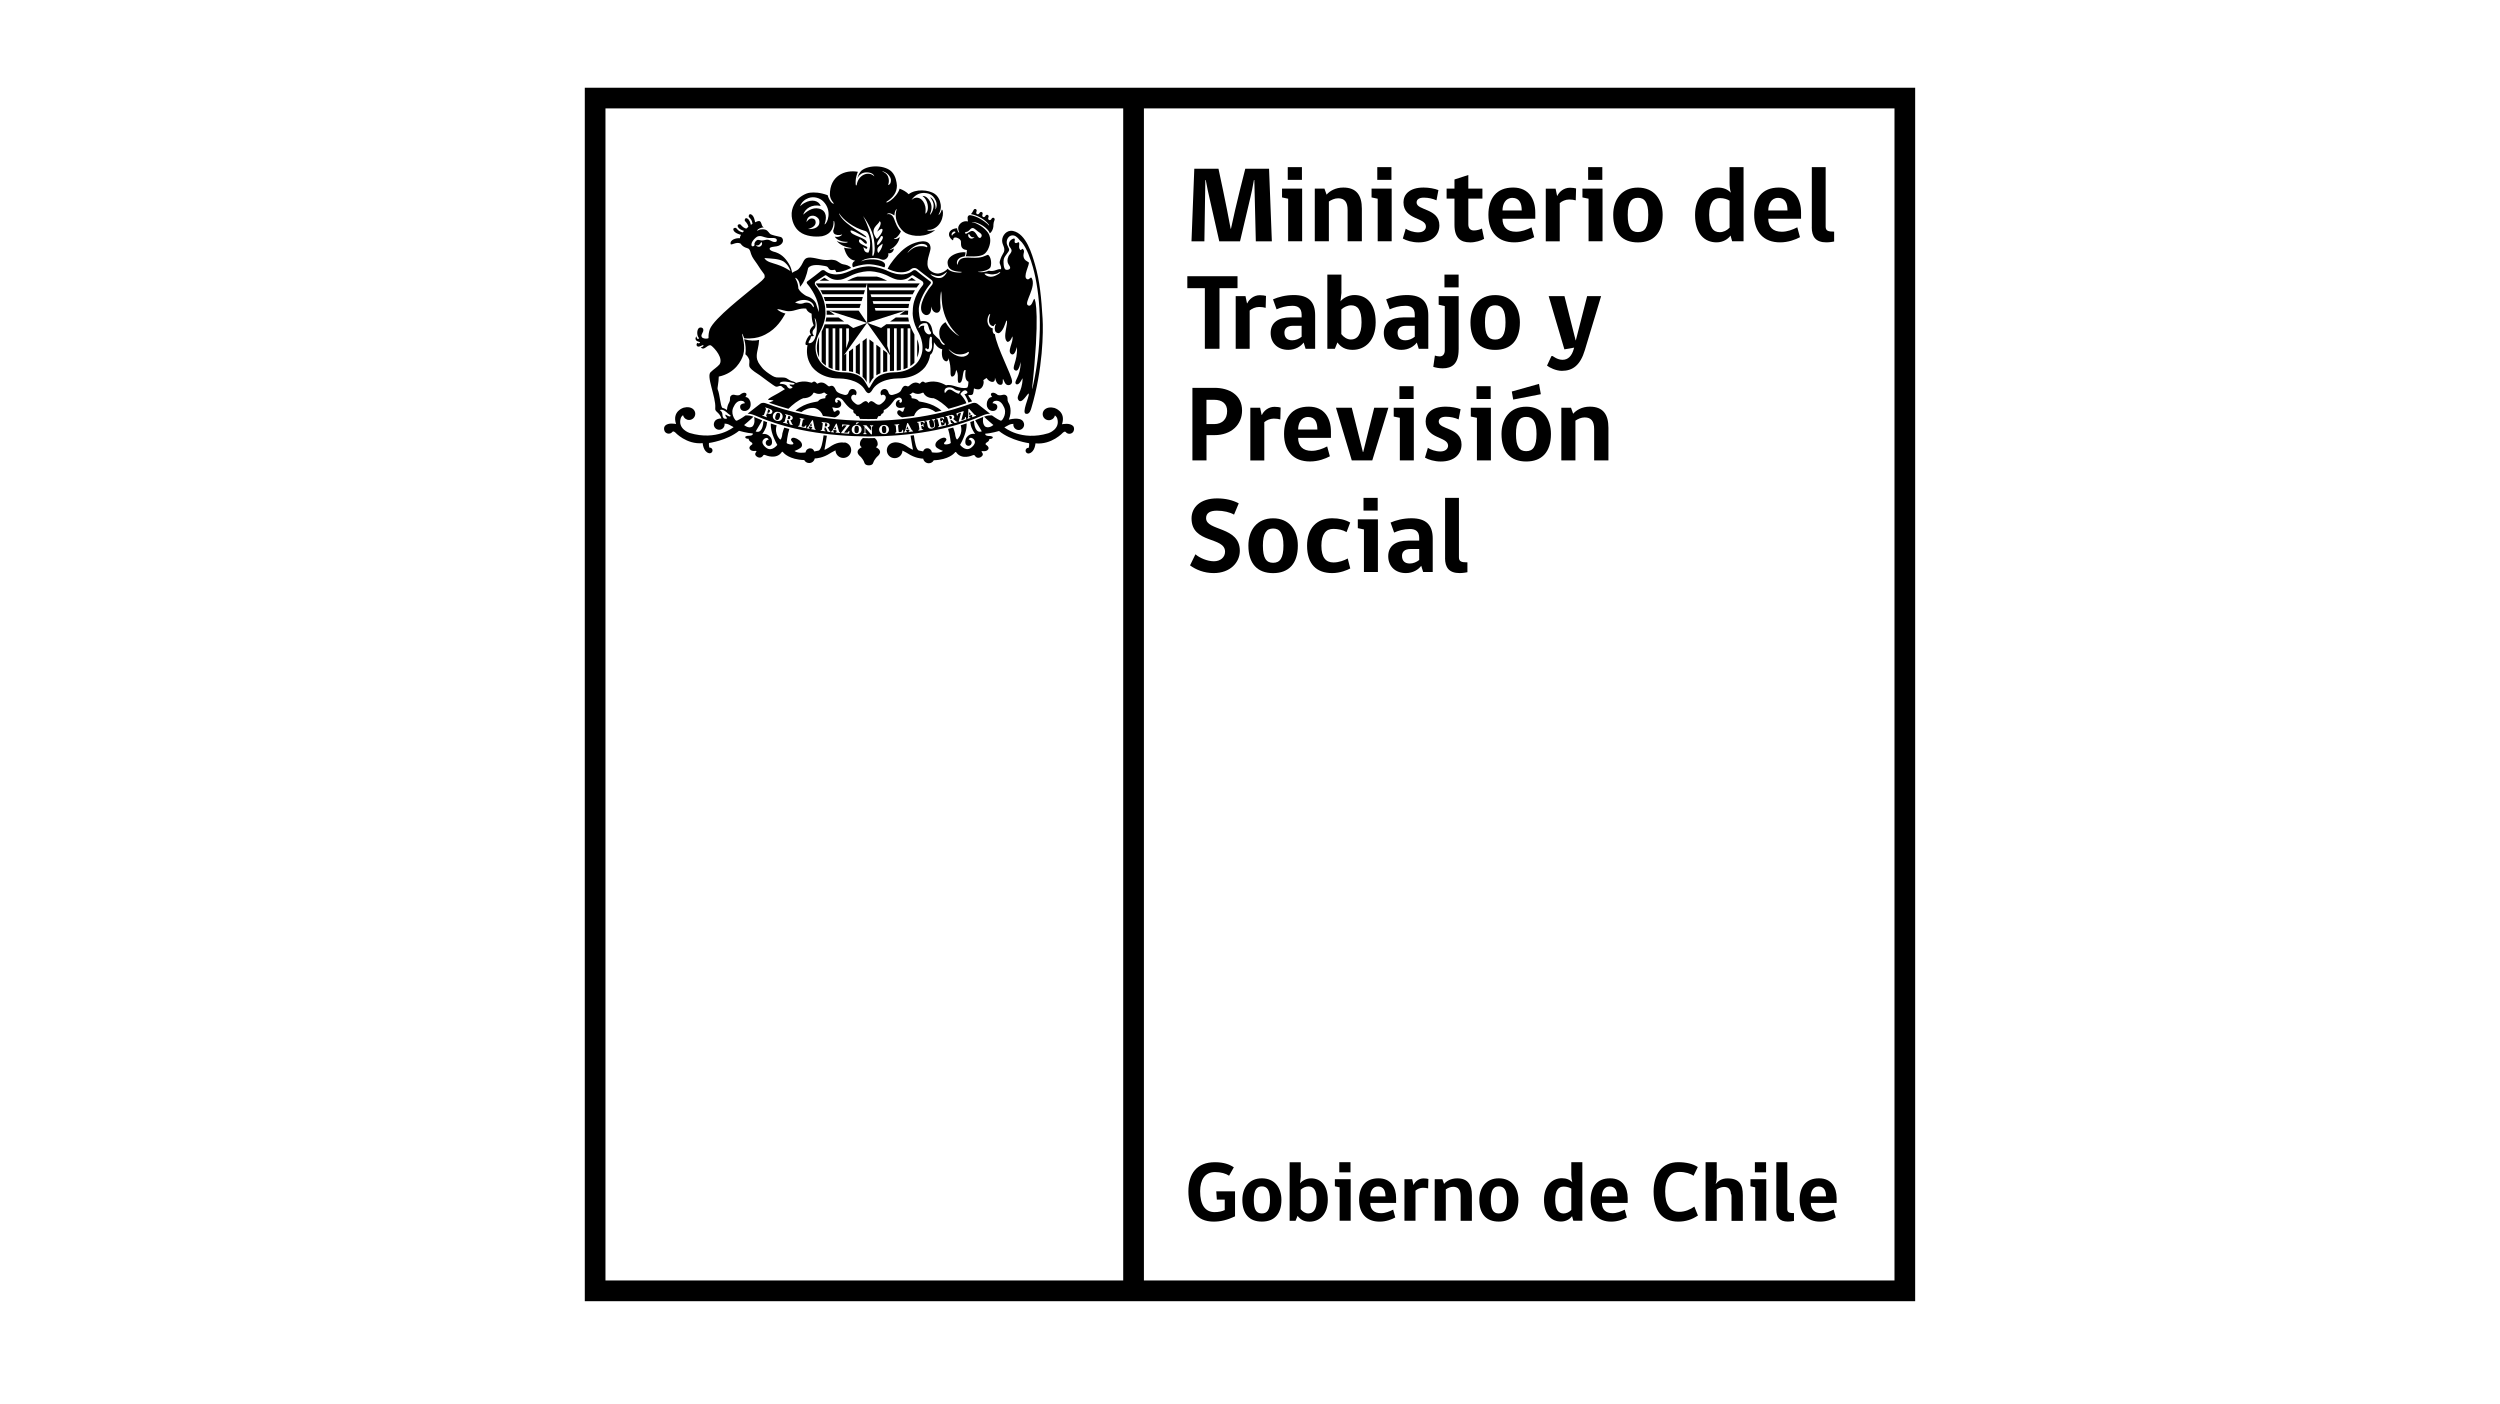 <svg width="171" height="96" viewBox="0 0 171 96" fill="none" xmlns="http://www.w3.org/2000/svg">
<g clip-path="url(#clip0_4386_18730)">
<path d="M62.734 23.209V24.459C62.958 23.927 62.856 23.489 62.734 23.209Z" fill="black"/>
<path d="M65.186 16.428C65.217 16.417 65.169 16.253 65.333 16.242C65.48 16.233 65.7 16.361 65.726 16.502C65.76 16.66 65.627 17.048 66.136 17.104C66.136 17.104 66.13 17.183 66.124 17.265C66.116 17.356 66.093 17.452 66.051 17.534C66.082 17.534 66.113 17.534 66.144 17.534C66.823 17.565 67.205 17.514 67.4 17.311C67.4 17.311 67.516 17.186 67.575 17.065C67.748 16.708 67.773 16.392 67.683 16.129C67.677 16.112 67.671 16.095 67.666 16.078C67.651 16.047 67.637 16.016 67.623 15.987C67.471 15.719 67.075 15.374 66.583 15.21C66.552 15.201 66.518 15.198 66.481 15.198C66.475 15.198 66.472 15.196 66.472 15.193C66.472 15.193 66.481 15.187 66.492 15.184H66.495C66.506 15.181 66.6 15.187 66.6 15.187C66.964 15.229 67.581 15.591 67.705 15.959C67.824 15.888 67.929 15.679 67.945 15.504C67.954 15.47 67.931 15.249 68.025 15.054C68.053 14.995 68.025 14.927 67.974 14.902C67.923 14.879 67.855 14.902 67.827 14.958C67.736 15.145 67.521 15.043 67.612 14.854C67.64 14.791 67.612 14.726 67.564 14.701C67.513 14.678 67.445 14.698 67.414 14.755C67.326 14.938 67.123 14.836 67.205 14.655C67.233 14.596 67.205 14.528 67.157 14.506C67.106 14.483 67.038 14.5 67.007 14.559C66.919 14.749 66.704 14.641 66.795 14.455C66.823 14.395 66.795 14.328 66.744 14.302C66.693 14.28 66.625 14.299 66.597 14.359C66.529 14.497 66.475 14.579 66.416 14.644C66.823 14.726 67.25 14.947 67.524 15.232C67.524 15.232 67.637 15.357 67.649 15.382C67.649 15.382 67.649 15.382 67.649 15.388C67.649 15.388 67.649 15.388 67.649 15.385C67.657 15.405 67.663 15.422 67.66 15.428C67.657 15.433 67.649 15.428 67.646 15.425C67.603 15.374 67.561 15.331 67.519 15.297C67.063 14.918 66.667 14.76 66.342 14.715C66.122 14.74 66.187 14.986 66.209 15.145C65.842 15.066 65.562 15.337 65.539 15.591C65.539 15.685 65.559 15.784 65.61 15.891C65.615 15.897 65.613 15.908 65.607 15.908C65.593 15.917 65.539 15.871 65.511 15.798C65.488 15.741 65.471 15.676 65.463 15.611C65.163 15.628 64.889 15.787 64.912 16.064C64.923 16.228 65.112 16.431 65.186 16.437M66.243 16.018C66.32 15.925 66.345 16.327 66.659 16.211C66.436 16.479 66.136 16.202 66.243 16.018ZM66.218 15.82C66.337 15.75 66.444 15.509 66.628 15.628C66.713 15.674 66.797 15.764 66.891 15.832C66.987 15.9 67.094 15.959 67.137 16.047C67.191 16.157 67.046 16.414 66.885 16.183C66.778 16.01 66.625 15.699 66.385 15.823C66.19 15.922 66.054 16.064 66.003 15.931C65.989 15.863 66.144 15.866 66.218 15.823M65.361 15.874C65.31 15.987 65.149 15.987 65.126 16.129C64.991 16.007 65.242 15.73 65.361 15.874Z" fill="black"/>
<path d="M73.401 29.148C73.191 28.896 72.64 29.02 72.64 29.02C72.937 28.138 72.12 27.903 72.12 27.903C71.828 27.827 71.636 27.884 71.512 27.968C71.509 27.968 71.506 27.971 71.503 27.974C71.503 27.974 71.5 27.977 71.498 27.98C71.475 27.997 71.455 28.008 71.438 28.028C71.368 28.104 71.319 28.206 71.319 28.322C71.319 28.557 71.509 28.743 71.744 28.743C71.834 28.743 71.916 28.715 71.987 28.667C72.072 28.608 72.134 28.517 72.156 28.415C72.269 28.489 72.312 28.613 72.312 28.613C72.549 29.365 71.704 29.634 71.704 29.634C69.841 30.194 68.698 29.232 68.698 29.232L69.023 29.057C69.136 29.006 69.238 28.992 69.317 28.992C69.317 29.009 69.312 29.029 69.312 29.046C69.312 29.249 69.479 29.413 69.679 29.413C69.88 29.413 70.05 29.249 70.05 29.046C70.05 28.978 70.033 28.916 69.999 28.862H70.005C69.988 28.837 69.976 28.82 69.976 28.82C69.756 28.489 69.004 28.706 69.004 28.706C69.255 28.087 69.032 27.643 69.032 27.643C68.893 27.417 68.919 27.332 68.919 27.332C68.919 27.112 68.865 27.092 68.865 27.092C68.755 26.936 68.548 27.018 68.548 27.018C68.246 27.083 68.181 26.962 68.181 26.962C67.929 26.787 67.819 26.894 67.819 26.894C67.709 26.967 67.861 27.154 67.861 27.154C67.593 27.154 67.513 27.496 67.513 27.496C67.403 28.065 67.873 28.11 67.873 28.11C68.206 28.127 68.215 27.852 68.215 27.852C68.257 27.592 67.884 27.578 67.884 27.578C67.946 27.423 68.059 27.425 68.059 27.425C68.449 27.329 68.63 27.77 68.63 27.77C68.941 28.265 68.543 28.732 68.543 28.732C68.478 28.8 68.413 28.76 68.413 28.76C68.195 28.667 67.875 28.432 67.875 28.432C67.867 28.427 67.856 28.418 67.847 28.412H67.714C67.57 28.412 67.412 28.46 67.307 28.5C67.457 28.658 67.949 29.071 67.949 29.071C67.578 29.36 67.366 29.159 67.366 29.159C67.188 28.969 67.231 28.644 67.256 28.514C67.242 28.52 67.228 28.528 67.216 28.531C67.047 28.608 66.874 28.675 66.702 28.743C66.877 29.046 67.154 29.504 67.154 29.504C66.73 29.659 66.634 29.088 66.614 28.777C66.532 28.808 66.447 28.842 66.365 28.87C66.385 28.938 66.388 28.992 66.388 28.992C66.416 29.309 66.702 29.685 66.702 29.685C66.397 29.62 66.21 29.818 66.21 29.818C66.018 29.982 66.02 30.202 66.032 30.293C66.04 30.406 66.131 30.496 66.247 30.496C66.362 30.496 66.462 30.4 66.462 30.281C66.462 30.163 66.371 30.069 66.255 30.064C66.351 29.829 66.575 30.018 66.575 30.018C66.903 30.315 66.388 30.649 66.388 30.649C66.02 30.895 65.67 30.426 65.67 30.426C66.06 29.738 66.131 29.255 66.117 28.958C65.984 29.003 65.851 29.049 65.712 29.091C65.896 29.71 65.466 30.067 65.466 30.067C65.342 29.982 65.325 29.648 65.325 29.648C65.288 29.504 65.243 29.368 65.198 29.244C65.082 29.275 64.966 29.306 64.847 29.337C64.977 29.727 65.034 30.296 65.034 30.296C64.966 30.378 64.756 30.397 64.756 30.397C64.454 30.423 64.612 30.253 64.612 30.253C64.762 30.126 64.731 30.033 64.731 30.033C64.641 29.823 64.31 30.018 64.31 30.018C63.866 30.265 63.999 30.525 63.999 30.525C64.052 30.686 64.502 30.841 64.502 30.841C64.262 31.025 63.798 30.952 63.739 30.938C63.724 30.81 63.634 30.706 63.51 30.672C63.492 30.666 63.481 30.663 63.481 30.663C63.32 30.646 63.235 30.717 63.193 30.779C63.17 30.807 63.153 30.841 63.139 30.875L62.865 30.819C62.675 30.79 62.568 30.245 62.508 29.77C62.432 29.778 62.359 29.789 62.282 29.798C62.356 30.307 62.449 30.756 62.449 30.756C62.356 30.756 61.954 30.477 61.954 30.477C61.454 30.174 61.112 30.27 61.1 30.276C60.849 30.321 60.659 30.539 60.659 30.802C60.659 31.099 60.9 31.339 61.194 31.339C61.488 31.339 61.722 31.107 61.728 30.819C61.92 30.909 62.093 31.017 62.093 31.017C62.574 31.336 63.026 31.373 63.148 31.373C63.181 31.554 63.34 31.687 63.529 31.687C63.676 31.687 63.806 31.608 63.869 31.483C64.895 31.449 65.271 30.997 65.271 30.997C65.379 30.855 65.404 30.938 65.404 30.938C65.78 31.483 66.51 31.149 66.51 31.149C66.651 31.082 66.682 31.172 66.682 31.172C66.829 31.407 67.055 31.282 67.055 31.282C67.347 31.133 67.174 30.952 67.174 30.952C67.078 30.85 67.197 30.855 67.197 30.855C67.539 30.906 67.607 30.708 67.607 30.708C67.677 30.553 67.431 30.417 67.431 30.417C67.364 30.332 67.496 30.262 67.496 30.262C67.7 30.146 67.669 30.027 67.669 30.027C67.923 30.03 67.906 29.914 67.906 29.914C67.912 29.812 67.593 29.818 67.593 29.818C67.341 29.792 67.395 29.662 67.395 29.662C67.771 29.648 68.333 29.481 68.333 29.481C69.162 30.154 70.389 30.315 70.389 30.315C70.415 30.437 70.369 30.607 70.367 30.629C70.358 30.629 70.352 30.629 70.344 30.629C70.236 30.629 70.149 30.714 70.149 30.824C70.149 30.935 70.236 31.02 70.344 31.02C70.364 31.02 70.4 31.011 70.4 31.011C70.793 30.906 70.825 30.327 70.825 30.327C71.944 30.434 72.708 29.589 72.708 29.589C72.818 29.495 72.872 29.524 72.897 29.552C72.897 29.552 72.898 29.553 72.9 29.555C72.957 29.628 73.047 29.671 73.146 29.671C73.254 29.671 73.353 29.617 73.409 29.535C73.446 29.467 73.463 29.408 73.466 29.357V29.351C73.471 29.218 73.401 29.139 73.401 29.139" fill="black"/>
<path d="M59.906 30.589C60.014 30.538 60.034 30.413 60.034 30.413C60.053 30.108 59.833 29.97 59.827 29.964C59.694 29.967 59.562 29.972 59.426 29.972C59.29 29.972 59.157 29.967 59.024 29.964C59.019 29.967 58.798 30.108 58.818 30.413C58.818 30.413 58.838 30.538 58.945 30.589C58.945 30.589 58.662 30.71 58.659 30.905C58.659 30.905 58.628 31.052 58.877 31.253C58.877 31.253 59.061 31.457 59.112 31.612C59.112 31.612 59.129 31.83 59.429 31.83C59.728 31.83 59.742 31.612 59.742 31.612C59.796 31.457 59.98 31.253 59.98 31.253C60.229 31.052 60.198 30.905 60.198 30.905C60.192 30.71 59.909 30.589 59.909 30.589" fill="black"/>
<path d="M61.999 29.348L62.146 29.331L62.053 29.161L61.999 29.348Z" fill="black"/>
<path d="M57.048 29.353L57.192 29.37L57.136 29.181L57.048 29.353Z" fill="black"/>
<path d="M56.471 28.946C56.471 28.946 56.456 28.943 56.445 28.94L56.414 29.167C56.465 29.172 56.499 29.175 56.516 29.169C56.533 29.167 56.55 29.155 56.561 29.138C56.575 29.124 56.581 29.102 56.587 29.07C56.592 29.028 56.587 28.997 56.57 28.98C56.553 28.96 56.519 28.949 56.471 28.943" fill="black"/>
<path d="M58.6 29.122C58.549 29.122 58.51 29.139 58.487 29.178C58.459 29.218 58.445 29.28 58.442 29.365C58.439 29.459 58.448 29.523 58.47 29.566C58.493 29.605 58.53 29.631 58.581 29.631C58.631 29.631 58.671 29.617 58.699 29.58C58.727 29.543 58.742 29.478 58.747 29.382C58.75 29.297 58.739 29.232 58.716 29.187C58.694 29.145 58.654 29.119 58.6 29.119" fill="black"/>
<path d="M60.458 29.122C60.407 29.122 60.371 29.145 60.348 29.187C60.325 29.227 60.314 29.289 60.32 29.377C60.323 29.47 60.337 29.538 60.365 29.575C60.391 29.614 60.427 29.634 60.478 29.634C60.529 29.631 60.566 29.608 60.591 29.572C60.617 29.532 60.628 29.464 60.622 29.374C60.62 29.289 60.605 29.224 60.577 29.181C60.552 29.142 60.512 29.122 60.458 29.125" fill="black"/>
<path d="M55.385 29.113L55.532 29.139L55.487 28.946L55.385 29.113Z" fill="black"/>
<path d="M52.558 27.993L52.476 28.214L52.504 28.225C52.549 28.242 52.583 28.242 52.603 28.225C52.626 28.211 52.642 28.188 52.654 28.154C52.665 28.126 52.668 28.101 52.665 28.078C52.659 28.058 52.648 28.041 52.634 28.03C52.62 28.018 52.594 28.004 52.558 27.99" fill="black"/>
<path d="M53.143 28.256C53.109 28.287 53.078 28.341 53.05 28.426C53.022 28.516 53.013 28.584 53.024 28.629C53.036 28.677 53.067 28.706 53.115 28.723C53.163 28.737 53.208 28.731 53.242 28.703C53.279 28.674 53.31 28.618 53.338 28.527C53.364 28.448 53.372 28.38 53.361 28.332C53.35 28.284 53.319 28.253 53.27 28.236C53.219 28.222 53.18 28.231 53.143 28.259" fill="black"/>
<path d="M53.954 28.443C53.954 28.443 53.94 28.44 53.928 28.438L53.869 28.658C53.917 28.672 53.951 28.678 53.971 28.675C53.988 28.675 54.005 28.664 54.022 28.652C54.036 28.635 54.047 28.616 54.053 28.587C54.064 28.545 54.064 28.514 54.047 28.494C54.033 28.471 53.999 28.457 53.954 28.443Z" fill="black"/>
<path d="M65.053 28.448C65.03 28.437 64.996 28.44 64.945 28.454C64.94 28.454 64.934 28.46 64.923 28.462L64.982 28.68C65.03 28.666 65.064 28.655 65.078 28.643C65.093 28.632 65.104 28.618 65.109 28.598C65.115 28.578 65.115 28.556 65.104 28.525C65.093 28.482 65.076 28.46 65.05 28.446" fill="black"/>
<path d="M66.286 28.384L66.422 28.33L66.289 28.186L66.286 28.384Z" fill="black"/>
<path d="M66.643 27.553C66.563 27.553 66.504 27.575 66.504 27.575C66.227 27.649 63.665 28.78 59.426 28.783C55.185 28.78 52.623 27.649 52.349 27.575C52.349 27.575 52.289 27.553 52.21 27.553C52.131 27.553 52.063 27.573 52.004 27.615L51.136 28.296H51.141C51.396 28.296 51.676 28.429 51.684 28.432C53.946 29.422 56.537 29.829 59.429 29.857C62.325 29.829 64.915 29.422 67.174 28.432C67.186 28.429 67.465 28.296 67.72 28.296L66.852 27.615C66.795 27.573 66.722 27.553 66.645 27.553M58.595 28.885L58.776 28.893L58.564 29.029H58.524L58.595 28.887V28.885ZM52.818 28.212C52.804 28.251 52.781 28.277 52.75 28.296C52.716 28.316 52.682 28.319 52.646 28.316C52.609 28.313 52.561 28.299 52.504 28.279L52.462 28.265L52.411 28.401C52.403 28.427 52.4 28.446 52.405 28.46C52.411 28.472 52.428 28.486 52.453 28.494L52.468 28.5L52.453 28.545L52.145 28.432L52.162 28.387H52.173C52.202 28.401 52.222 28.401 52.236 28.395C52.247 28.387 52.258 28.373 52.267 28.345L52.388 28.008C52.397 27.985 52.4 27.966 52.397 27.951C52.391 27.937 52.374 27.929 52.349 27.915L52.335 27.909L52.352 27.864L52.584 27.943C52.64 27.966 52.685 27.983 52.714 27.997C52.745 28.011 52.77 28.031 52.79 28.053C52.812 28.079 52.824 28.104 52.83 28.132C52.835 28.158 52.832 28.189 52.821 28.214M53.52 28.585C53.494 28.667 53.443 28.726 53.37 28.766C53.293 28.805 53.206 28.808 53.107 28.78C53.039 28.76 52.982 28.726 52.94 28.681C52.895 28.636 52.872 28.585 52.863 28.531C52.855 28.474 52.863 28.424 52.875 28.378C52.889 28.325 52.92 28.279 52.965 28.24C53.008 28.2 53.059 28.172 53.118 28.166C53.175 28.158 53.231 28.166 53.288 28.183C53.389 28.214 53.46 28.271 53.5 28.345C53.539 28.424 53.545 28.503 53.52 28.588M54.13 28.887C54.15 28.952 54.167 28.989 54.178 29.003C54.19 29.017 54.204 29.029 54.224 29.032L54.209 29.08L54.026 29.029C54.011 29.006 53.997 28.95 53.972 28.854C53.961 28.808 53.952 28.777 53.946 28.763C53.941 28.749 53.932 28.74 53.924 28.732C53.915 28.726 53.895 28.718 53.862 28.712L53.825 28.848C53.819 28.876 53.816 28.896 53.825 28.91C53.831 28.924 53.847 28.933 53.879 28.941H53.887L53.876 28.992L53.562 28.907L53.573 28.859L53.587 28.865C53.616 28.87 53.635 28.87 53.647 28.862C53.658 28.854 53.669 28.839 53.675 28.811L53.768 28.466C53.774 28.438 53.777 28.421 53.768 28.404C53.76 28.392 53.743 28.384 53.715 28.376L53.703 28.37L53.715 28.322L53.949 28.387L54.003 28.401C54.054 28.415 54.093 28.424 54.113 28.435C54.136 28.446 54.158 28.46 54.178 28.477C54.198 28.497 54.212 28.52 54.218 28.545C54.226 28.573 54.226 28.599 54.218 28.624C54.198 28.695 54.144 28.732 54.059 28.738C54.077 28.757 54.099 28.805 54.125 28.887M55.117 29.286L54.577 29.17L54.588 29.125H54.597C54.625 29.131 54.648 29.131 54.659 29.122C54.67 29.114 54.676 29.097 54.682 29.068L54.758 28.718C54.764 28.692 54.764 28.672 54.758 28.658C54.749 28.647 54.733 28.639 54.701 28.63H54.693L54.704 28.582L55.021 28.65L55.01 28.695H54.998C54.97 28.689 54.95 28.689 54.936 28.698C54.925 28.706 54.919 28.723 54.911 28.752L54.84 29.091C54.834 29.116 54.831 29.133 54.831 29.145C54.831 29.15 54.84 29.162 54.848 29.167C54.86 29.176 54.88 29.184 54.913 29.19C54.964 29.201 55.007 29.196 55.038 29.176C55.069 29.156 55.094 29.128 55.111 29.082L55.16 29.094L55.114 29.292L55.117 29.286ZM55.779 29.408L55.482 29.354L55.493 29.306C55.519 29.311 55.536 29.311 55.544 29.306C55.553 29.3 55.555 29.295 55.555 29.289C55.555 29.28 55.555 29.272 55.555 29.258V29.244L55.541 29.198L55.36 29.162L55.343 29.19C55.329 29.21 55.324 29.224 55.324 29.232C55.321 29.247 55.324 29.258 55.332 29.264C55.34 29.272 55.357 29.275 55.377 29.28L55.369 29.331L55.171 29.295L55.179 29.247C55.216 29.255 55.253 29.227 55.29 29.167L55.555 28.74L55.606 28.749L55.711 29.244C55.719 29.295 55.733 29.323 55.745 29.334C55.756 29.346 55.77 29.354 55.784 29.354L55.776 29.405L55.779 29.408ZM56.797 29.552L56.61 29.526C56.593 29.504 56.571 29.447 56.534 29.36C56.517 29.314 56.503 29.286 56.497 29.272C56.489 29.258 56.48 29.249 56.471 29.247C56.463 29.241 56.44 29.235 56.407 29.23L56.389 29.371C56.387 29.399 56.389 29.416 56.395 29.427C56.404 29.442 56.421 29.45 56.452 29.456H56.463L56.455 29.504L56.132 29.461L56.138 29.41H56.149C56.18 29.416 56.197 29.41 56.209 29.405C56.22 29.396 56.225 29.377 56.228 29.351L56.276 28.998C56.276 28.972 56.276 28.95 56.268 28.938C56.259 28.924 56.242 28.919 56.214 28.916H56.203L56.209 28.865L56.449 28.896L56.503 28.901C56.556 28.907 56.596 28.916 56.619 28.924C56.641 28.93 56.667 28.941 56.686 28.958C56.709 28.975 56.726 28.998 56.737 29.02C56.746 29.046 56.749 29.068 56.746 29.099C56.737 29.17 56.689 29.213 56.604 29.23C56.624 29.247 56.653 29.295 56.686 29.368C56.715 29.43 56.737 29.467 56.749 29.478C56.763 29.492 56.78 29.501 56.797 29.501L56.791 29.552H56.797ZM57.461 29.617L57.161 29.589L57.167 29.541C57.193 29.541 57.212 29.541 57.218 29.538C57.227 29.532 57.229 29.526 57.229 29.518C57.229 29.509 57.229 29.501 57.224 29.487L57.218 29.473L57.207 29.427L57.02 29.41L57.003 29.439C56.995 29.461 56.989 29.476 56.986 29.484C56.986 29.498 56.989 29.507 56.998 29.515C57.006 29.521 57.023 29.526 57.045 29.529L57.04 29.58L56.842 29.56L56.848 29.509C56.887 29.512 56.921 29.487 56.952 29.425L57.184 28.975L57.235 28.981L57.376 29.467C57.391 29.512 57.405 29.543 57.419 29.555C57.433 29.566 57.447 29.572 57.461 29.572L57.456 29.62L57.461 29.617ZM58.112 29.099L57.733 29.586L57.871 29.597C57.911 29.597 57.939 29.597 57.959 29.591C57.976 29.586 57.996 29.572 58.01 29.558C58.024 29.541 58.041 29.515 58.052 29.481L58.103 29.487L58.078 29.668L57.538 29.628V29.589L57.914 29.102L57.818 29.094C57.755 29.088 57.713 29.094 57.693 29.108C57.673 29.119 57.654 29.148 57.634 29.19L57.588 29.184L57.608 29.026L58.117 29.063V29.102L58.112 29.099ZM58.83 29.617C58.765 29.674 58.683 29.699 58.581 29.696C58.507 29.696 58.445 29.676 58.394 29.645C58.341 29.611 58.304 29.569 58.284 29.518C58.261 29.467 58.253 29.416 58.256 29.368C58.256 29.311 58.276 29.261 58.307 29.21C58.338 29.156 58.38 29.122 58.434 29.099C58.485 29.074 58.541 29.066 58.601 29.066C58.708 29.071 58.79 29.105 58.85 29.167C58.906 29.23 58.934 29.309 58.932 29.399C58.926 29.481 58.895 29.555 58.833 29.614M59.718 29.148C59.701 29.148 59.689 29.153 59.675 29.156C59.661 29.165 59.653 29.176 59.65 29.19C59.644 29.204 59.641 29.221 59.641 29.247V29.71H59.582L59.192 29.266V29.543C59.192 29.589 59.197 29.617 59.214 29.628C59.231 29.642 59.251 29.648 59.276 29.648V29.696H59.05V29.648C59.067 29.648 59.087 29.642 59.101 29.634C59.115 29.623 59.127 29.611 59.13 29.6C59.132 29.586 59.135 29.569 59.138 29.541V29.232C59.138 29.17 59.11 29.139 59.053 29.139V29.088H59.26L59.59 29.461V29.241C59.59 29.176 59.562 29.142 59.508 29.142V29.091H59.726V29.142L59.718 29.148ZM60.724 29.591C60.665 29.657 60.586 29.688 60.484 29.693C60.413 29.693 60.348 29.682 60.294 29.654C60.238 29.625 60.198 29.586 60.173 29.538C60.148 29.487 60.133 29.439 60.13 29.388C60.13 29.334 60.142 29.283 60.17 29.23C60.198 29.176 60.238 29.136 60.286 29.111C60.337 29.082 60.391 29.068 60.45 29.066C60.557 29.06 60.642 29.088 60.705 29.148C60.767 29.207 60.801 29.28 60.803 29.371C60.806 29.456 60.781 29.529 60.721 29.591M61.236 29.64L61.23 29.591H61.239C61.27 29.589 61.29 29.58 61.295 29.572C61.304 29.558 61.307 29.538 61.304 29.512L61.273 29.156C61.273 29.128 61.264 29.111 61.253 29.099C61.245 29.091 61.225 29.085 61.194 29.085H61.185L61.18 29.04L61.502 29.012L61.508 29.063H61.496C61.465 29.066 61.448 29.074 61.44 29.085C61.431 29.099 61.428 29.116 61.431 29.145L61.462 29.487C61.462 29.512 61.468 29.532 61.471 29.538C61.477 29.546 61.482 29.555 61.496 29.558C61.508 29.563 61.53 29.563 61.561 29.56C61.615 29.558 61.652 29.541 61.677 29.512C61.7 29.484 61.717 29.447 61.722 29.402L61.77 29.396L61.785 29.597L61.236 29.645V29.64ZM62.161 29.549L62.155 29.501C62.183 29.498 62.2 29.492 62.206 29.484C62.212 29.478 62.212 29.473 62.212 29.464C62.212 29.459 62.206 29.447 62.2 29.439L62.195 29.425L62.172 29.382L61.988 29.402L61.98 29.433C61.974 29.456 61.968 29.473 61.971 29.478C61.971 29.495 61.98 29.504 61.988 29.507C61.997 29.512 62.014 29.512 62.036 29.509L62.045 29.558L61.844 29.583L61.838 29.535C61.875 29.529 61.903 29.495 61.92 29.425L62.053 28.938L62.104 28.933L62.344 29.377C62.37 29.419 62.387 29.447 62.404 29.456C62.421 29.461 62.435 29.464 62.449 29.464L62.455 29.512L62.155 29.546L62.161 29.549ZM63.201 28.952C63.187 28.924 63.176 28.907 63.162 28.89C63.148 28.876 63.133 28.868 63.122 28.865C63.108 28.859 63.088 28.862 63.066 28.865L62.969 28.879L63.001 29.085L63.049 29.077C63.071 29.071 63.088 29.066 63.094 29.054C63.102 29.043 63.105 29.023 63.102 28.992L63.15 28.983L63.184 29.19L63.136 29.198C63.128 29.167 63.119 29.145 63.108 29.139C63.099 29.131 63.08 29.125 63.06 29.131L63.015 29.139L63.04 29.3C63.046 29.326 63.051 29.346 63.063 29.354C63.074 29.365 63.094 29.368 63.125 29.36H63.139L63.148 29.405L62.825 29.459L62.817 29.408H62.825C62.856 29.402 62.873 29.393 62.882 29.382C62.888 29.368 62.89 29.351 62.885 29.326L62.828 28.969C62.825 28.941 62.817 28.927 62.806 28.916C62.794 28.907 62.774 28.904 62.743 28.907H62.732L62.726 28.862L63.227 28.783L63.255 28.941L63.204 28.95L63.201 28.952ZM63.903 28.803L63.942 29C63.951 29.043 63.956 29.077 63.956 29.108C63.956 29.133 63.948 29.162 63.934 29.193C63.919 29.221 63.894 29.249 63.863 29.269C63.829 29.292 63.789 29.309 63.747 29.317C63.702 29.326 63.659 29.326 63.62 29.317C63.58 29.311 63.549 29.297 63.526 29.278C63.504 29.258 63.487 29.235 63.473 29.21C63.462 29.184 63.453 29.153 63.444 29.119L63.399 28.882C63.394 28.854 63.385 28.837 63.374 28.828C63.362 28.82 63.343 28.82 63.309 28.828L63.297 28.78L63.611 28.718L63.62 28.766H63.608C63.58 28.771 63.563 28.783 63.555 28.794C63.546 28.808 63.546 28.828 63.555 28.854L63.6 29.088C63.608 29.131 63.62 29.162 63.631 29.184C63.642 29.207 63.662 29.227 63.688 29.238C63.716 29.252 63.747 29.255 63.778 29.249C63.815 29.244 63.843 29.23 63.863 29.204C63.886 29.181 63.897 29.156 63.9 29.128C63.9 29.099 63.9 29.063 63.891 29.015L63.852 28.817C63.84 28.757 63.804 28.732 63.747 28.743L63.736 28.695L63.956 28.653L63.968 28.701C63.953 28.704 63.939 28.709 63.928 28.721C63.914 28.729 63.908 28.74 63.905 28.755C63.903 28.769 63.903 28.786 63.905 28.808M64.18 29.221L64.168 29.173H64.18C64.208 29.162 64.225 29.153 64.231 29.142C64.239 29.128 64.239 29.111 64.231 29.082L64.149 28.735C64.143 28.706 64.132 28.689 64.12 28.681C64.109 28.672 64.089 28.672 64.061 28.678H64.05L64.041 28.633L64.542 28.517L64.587 28.667L64.539 28.678C64.522 28.655 64.508 28.633 64.494 28.622C64.479 28.607 64.465 28.602 64.454 28.599C64.443 28.599 64.423 28.599 64.397 28.605L64.287 28.63L64.335 28.834L64.389 28.82C64.414 28.814 64.431 28.805 64.437 28.794C64.443 28.78 64.443 28.76 64.437 28.732L64.485 28.721L64.533 28.921L64.485 28.933C64.485 28.933 64.485 28.927 64.485 28.924C64.482 28.907 64.474 28.893 64.465 28.882C64.454 28.868 64.434 28.865 64.403 28.873L64.347 28.887L64.38 29.034C64.389 29.063 64.392 29.08 64.397 29.085C64.403 29.094 64.412 29.102 64.426 29.102C64.443 29.105 64.463 29.102 64.494 29.097C64.53 29.085 64.559 29.077 64.576 29.063C64.59 29.049 64.604 29.029 64.612 29C64.621 28.972 64.626 28.944 64.626 28.916L64.674 28.901L64.714 29.097L64.177 29.224L64.18 29.221ZM65.302 28.938C65.28 28.921 65.234 28.882 65.166 28.811C65.133 28.777 65.11 28.755 65.099 28.746C65.085 28.738 65.076 28.732 65.065 28.732C65.053 28.732 65.034 28.735 65.002 28.746L65.042 28.885C65.048 28.91 65.056 28.93 65.07 28.936C65.082 28.944 65.102 28.944 65.13 28.936H65.138L65.152 28.981L64.838 29.066L64.824 29.017H64.836C64.864 29.006 64.881 28.998 64.889 28.983C64.895 28.969 64.895 28.952 64.889 28.924L64.793 28.579C64.785 28.551 64.779 28.534 64.765 28.528C64.754 28.52 64.734 28.52 64.706 28.528H64.692L64.677 28.48L64.909 28.415L64.963 28.401C65.014 28.387 65.053 28.378 65.079 28.376C65.104 28.373 65.13 28.376 65.155 28.381C65.181 28.387 65.206 28.401 65.226 28.421C65.246 28.438 65.257 28.463 65.266 28.486C65.285 28.554 65.26 28.613 65.189 28.661C65.215 28.67 65.26 28.704 65.322 28.76C65.37 28.805 65.404 28.831 65.424 28.837C65.441 28.842 65.458 28.845 65.478 28.837L65.489 28.885L65.308 28.938H65.302ZM65.585 28.854L65.574 28.817L65.735 28.226L65.642 28.257C65.582 28.277 65.545 28.296 65.528 28.313C65.511 28.333 65.506 28.367 65.506 28.415L65.458 28.432L65.418 28.274L65.902 28.118L65.913 28.158L65.749 28.752L65.879 28.706C65.916 28.695 65.944 28.684 65.958 28.67C65.975 28.655 65.984 28.639 65.995 28.616C66.004 28.593 66.006 28.565 66.006 28.531L66.054 28.517L66.103 28.689L65.582 28.859L65.585 28.854ZM66.493 28.542L66.473 28.497C66.498 28.486 66.513 28.48 66.518 28.472C66.521 28.463 66.524 28.455 66.518 28.449C66.518 28.443 66.51 28.435 66.501 28.427L66.493 28.415L66.459 28.378L66.286 28.443V28.477C66.286 28.5 66.286 28.517 66.286 28.523C66.292 28.54 66.3 28.545 66.312 28.548C66.323 28.548 66.337 28.548 66.36 28.537L66.377 28.585L66.19 28.655L66.173 28.61C66.207 28.596 66.227 28.554 66.227 28.483L66.235 27.98L66.286 27.96L66.628 28.33C66.659 28.37 66.688 28.39 66.705 28.392C66.722 28.392 66.736 28.392 66.753 28.39L66.77 28.438L66.49 28.542H66.493Z" fill="black"/>
<path d="M56.386 18.996C56.312 19.044 56.188 19.12 56.069 19.2H56.722C56.584 19.126 56.465 19.053 56.386 18.996Z" fill="black"/>
<path d="M60.642 19.183C60.543 19.132 60.427 19.081 60.371 19.056C60.354 19.05 60.345 19.041 60.337 19.039C60.212 18.988 60.091 18.948 59.98 18.92H58.646C58.533 18.951 58.414 18.988 58.289 19.039C58.284 19.041 58.272 19.047 58.258 19.056C58.202 19.081 58.083 19.132 57.987 19.183C57.984 19.183 57.967 19.191 57.947 19.2H60.679C60.659 19.191 60.642 19.183 60.642 19.183Z" fill="black"/>
<path d="M62.378 19.008C62.378 19.008 62.366 19.002 62.364 18.999C62.358 18.999 62.358 19.002 62.355 19.005C62.301 19.047 62.205 19.123 62.075 19.197H62.646C62.545 19.126 62.443 19.058 62.378 19.008Z" fill="black"/>
<path d="M56.025 24.453V23.039C55.914 23.311 55.747 23.893 56.025 24.453Z" fill="black"/>
<path d="M59.301 19.383H55.818V19.389C55.815 19.425 55.837 19.459 55.857 19.479C55.874 19.499 55.928 19.564 55.999 19.663H59.219L59.304 19.383H59.301Z" fill="black"/>
<path d="M59.161 19.85H56.115C56.163 19.932 56.217 20.025 56.265 20.13H59.076L59.161 19.85Z" fill="black"/>
<path d="M58.934 20.593L59.019 20.314H56.344C56.38 20.401 56.412 20.494 56.44 20.593H58.931H58.934Z" fill="black"/>
<path d="M58.878 20.783H56.488C56.505 20.874 56.519 20.964 56.528 21.063H58.793L58.878 20.783Z" fill="black"/>
<path d="M56.468 21.993H57.74L57.35 21.713H56.524C56.513 21.795 56.493 21.891 56.468 21.993Z" fill="black"/>
<path d="M56.539 21.244C56.539 21.244 56.539 21.261 56.539 21.27C56.545 21.303 56.553 21.394 56.545 21.527H57.093L56.7 21.244H56.536H56.539Z" fill="black"/>
<path d="M59.312 22.084L60.87 24.284V25.375C60.978 25.367 61.06 25.364 61.088 25.364C61.111 25.364 61.131 25.361 61.151 25.361V22.457H61.337V25.35C61.436 25.338 61.532 25.327 61.617 25.307V22.457H61.801V25.259C61.906 25.228 61.996 25.189 62.081 25.146V22.457H62.267V25.041C62.375 24.971 62.462 24.894 62.528 24.829C62.533 24.818 62.542 24.81 62.547 24.798V22.884C62.46 22.731 62.389 22.59 62.332 22.457C62.29 22.358 62.253 22.265 62.225 22.177H60.624L60.268 22.431L59.57 22.177L59.315 22.084L61.931 21.244H59.886L59.833 21.066H62.135C62.149 20.97 62.166 20.876 62.185 20.786H59.745L59.691 20.599H62.239C62.27 20.5 62.304 20.407 62.341 20.319H59.604L59.547 20.133H62.426C62.477 20.031 62.528 19.938 62.581 19.853H59.465L59.409 19.666H62.7C62.793 19.53 62.864 19.445 62.887 19.42C62.901 19.403 62.906 19.392 62.906 19.383H59.324L59.312 19.344V22.081V22.084ZM60.687 22.457H60.87V24.21L60.687 23.664V22.454V22.457Z" fill="black"/>
<path d="M59.94 25.675C60.028 25.616 60.124 25.568 60.22 25.528V23.789L59.94 23.577V25.675Z" fill="black"/>
<path d="M59.469 26.249C59.511 26.181 59.551 26.113 59.573 26.076L59.587 26.051C59.633 25.969 59.687 25.895 59.749 25.833V23.43L59.469 23.215V26.249Z" fill="black"/>
<path d="M59.002 25.773C59.09 25.853 59.169 25.943 59.228 26.053L59.242 26.076C59.254 26.093 59.268 26.116 59.282 26.141V23.124L59.002 23.336V25.776V25.773Z" fill="black"/>
<path d="M58.535 25.505C58.631 25.539 58.725 25.584 58.815 25.638V23.475L58.535 23.687V25.505Z" fill="black"/>
<path d="M60.407 25.463C60.506 25.435 60.599 25.412 60.687 25.398V24.14L60.407 23.928V25.463Z" fill="black"/>
<path d="M58.071 25.389C58.156 25.403 58.252 25.42 58.351 25.445V23.828L58.071 24.04V25.386V25.389Z" fill="black"/>
<path d="M56.488 24.999V22.457H56.672V25.115C56.754 25.16 56.847 25.203 56.952 25.24V22.46H57.135V25.296C57.223 25.316 57.316 25.336 57.415 25.344V22.457H57.602V25.358C57.641 25.358 57.678 25.364 57.721 25.364C57.743 25.364 57.8 25.364 57.882 25.37V24.185L57.718 24.309L59.307 22.087L58.733 21.247H56.688L59.304 22.087L58.351 22.438L57.995 22.183H56.411C56.383 22.271 56.346 22.367 56.304 22.463C56.273 22.534 56.239 22.604 56.202 22.678V24.748C56.259 24.818 56.352 24.912 56.482 25.005M57.879 22.463H58.066V23.283L57.879 23.831V22.463Z" fill="black"/>
<path d="M60.882 21.993H62.171C62.146 21.885 62.129 21.795 62.12 21.713H61.275L60.885 21.993H60.882Z" fill="black"/>
<path d="M62.12 21.244H61.922L61.532 21.527H62.106C62.106 21.434 62.112 21.366 62.115 21.332C62.115 21.303 62.12 21.275 62.12 21.244Z" fill="black"/>
<path d="M54.839 15.95C55.348 16.233 56.002 16.193 56.233 16.157C56.358 16.128 56.491 16.086 56.629 15.993C56.646 15.981 56.663 15.967 56.68 15.956C56.686 15.95 56.694 15.942 56.703 15.939C56.909 15.761 57.031 15.486 57.017 15.13C57.017 15.122 57.022 15.11 57.034 15.11C57.056 15.11 57.084 15.204 57.084 15.325C57.084 15.467 57.051 15.628 56.994 15.766C56.994 15.786 56.994 15.812 56.994 15.834C57.002 15.885 57.022 15.939 57.051 15.973C57.147 16.08 57.39 16.114 57.577 16.041C57.585 16.035 57.599 16.038 57.599 16.046C57.599 16.072 57.475 16.205 57.24 16.205C57.195 16.205 57.147 16.202 57.099 16.191C57.229 16.408 57.593 16.561 57.967 16.538C57.972 16.538 57.987 16.544 57.987 16.552C57.987 16.575 57.893 16.606 57.772 16.606C57.599 16.606 57.393 16.564 57.237 16.485C57.415 16.702 57.721 16.895 58.247 16.968C58.261 17.027 57.851 16.982 57.732 16.94C57.975 17.887 58.481 17.78 58.49 17.845C58.34 17.893 58.235 18.077 58.343 18.283C58.883 18.091 59.284 18.074 59.403 18.074C59.522 18.074 59.941 18.091 60.492 18.291C60.551 18.209 60.554 18.125 60.523 18.046C60.441 17.808 59.711 17.624 59.027 17.825C58.999 17.836 58.968 17.853 58.937 17.873C58.937 17.873 58.931 17.873 58.928 17.873C58.928 17.87 58.928 17.862 58.937 17.853L59.024 17.794C59.324 17.636 59.946 17.576 60.285 17.746C60.285 17.746 60.285 17.746 60.291 17.746C60.582 17.873 60.843 17.517 60.749 17.33C60.964 17.344 61.128 17.209 61.139 16.994C61.094 17.016 61.06 17.036 61.026 17.047C60.95 17.087 60.874 17.09 60.868 17.081C60.868 17.078 60.868 17.073 60.868 17.07C60.868 17.07 60.871 17.07 60.874 17.07C60.874 17.07 60.874 17.067 60.876 17.067C60.91 17.05 60.939 17.036 60.97 17.022C61.371 16.79 61.563 16.34 61.524 16.199C61.49 16.278 61.366 16.349 61.247 16.349C61.182 16.355 61.145 16.34 61.142 16.332C61.142 16.323 61.148 16.318 61.156 16.318C61.204 16.312 61.247 16.292 61.292 16.261C61.434 16.159 61.561 15.976 61.623 15.823C61.374 15.585 61.286 15.308 61.142 14.938C61.089 14.802 60.972 14.658 60.8 14.644C60.792 14.644 60.743 14.644 60.729 14.644C60.707 14.644 60.687 14.649 60.667 14.655C60.661 14.655 60.656 14.655 60.653 14.652C60.843 14.494 61.055 14.666 61.176 14.737C61.196 14.384 61.323 14.296 61.334 14.299C61.34 14.299 61.34 14.313 61.334 14.313C61.091 15.034 61.572 15.718 61.948 15.939C62.451 16.21 63.365 16.25 63.97 15.732C63.862 15.764 63.744 15.783 63.642 15.786C63.52 15.792 63.424 15.761 63.424 15.738C63.424 15.73 63.438 15.721 63.447 15.721C63.529 15.724 63.605 15.721 63.673 15.71C64.544 15.484 64.578 14.409 64.436 14.341C64.428 14.35 64.425 14.347 64.422 14.33C64.403 14.395 64.377 14.46 64.349 14.517C64.295 14.627 64.224 14.697 64.205 14.689C64.196 14.683 64.196 14.669 64.202 14.664C64.391 14.33 64.385 14.067 64.287 13.742C64.219 13.566 64.117 13.391 63.95 13.272C63.512 12.964 62.63 12.913 62.152 13.284C61.985 13.117 61.776 12.992 61.53 12.905C61.47 13.173 61.173 13.533 60.913 13.716C60.862 13.75 60.712 13.849 60.653 13.849C60.653 13.849 60.594 13.838 60.647 13.79C61.114 13.499 61.343 13.148 61.349 12.704V12.696C61.334 12.475 61.278 12.059 61.009 11.765C60.585 11.302 59.44 11.239 58.914 11.678C58.778 11.822 58.688 12 58.643 12.218C58.699 12.056 58.821 11.895 59.064 11.819C59.296 11.748 59.74 11.796 59.805 12.065C59.412 11.661 58.699 11.96 58.6 12.645V12.639C58.589 12.684 58.563 12.687 58.563 12.687C58.544 12.687 58.518 12.681 58.527 12.379C58.535 12.189 58.594 11.952 58.679 11.751C57.8 11.593 56.745 12.023 56.765 13.332C56.779 13.516 56.844 13.685 57.011 13.88C57.042 13.917 57.017 13.934 57.017 13.934C56.991 13.948 56.881 13.875 56.816 13.784C56.728 13.665 56.652 13.507 56.612 13.352C56.061 13.154 55.719 13.151 55.408 13.179C55.085 13.21 54.658 13.496 54.508 13.694C54.441 13.779 54.364 13.903 54.311 14.01C54.203 14.22 54.124 14.488 54.152 14.791C54.2 15.303 54.455 15.732 54.825 15.936M63.54 13.255C63.741 13.32 63.899 13.485 64.012 13.736C64.108 13.957 64.069 14.183 64.001 14.31C63.998 14.316 63.995 14.316 63.99 14.313C63.987 14.31 63.981 14.305 63.984 14.299C64.009 14.172 63.973 13.954 63.896 13.781C63.854 13.688 63.763 13.527 63.625 13.487C63.71 13.609 63.769 13.708 63.806 13.793C63.857 13.909 63.86 13.976 63.86 14.033C63.868 14.287 63.744 14.576 63.625 14.683C63.622 14.683 63.616 14.683 63.611 14.681C63.605 14.678 63.605 14.672 63.608 14.666C63.738 14.355 63.752 14.087 63.642 13.844C63.63 13.821 63.619 13.796 63.602 13.767C63.506 13.595 63.342 13.394 63.093 13.402C63.212 13.485 63.314 13.612 63.379 13.764C63.52 14.09 63.495 14.457 63.317 14.607C63.311 14.607 63.305 14.607 63.303 14.607C63.3 14.601 63.297 14.599 63.297 14.596C63.297 14.55 63.303 14.505 63.308 14.46C63.319 14.353 63.319 14.242 63.291 14.121C63.156 13.55 62.686 13.349 62.347 13.685C62.347 13.685 62.714 13.001 63.537 13.253M60.087 17.299C60.011 17.262 60.008 17.112 60.017 17.042C60.045 16.855 60.263 16.767 60.362 16.666C60.384 16.663 60.37 16.962 60.085 17.299M60.014 16.773C59.907 16.581 60.195 16.34 60.26 16.151C60.613 16.097 60.167 16.719 60.014 16.773ZM60.939 12.283C60.958 12.577 60.794 12.665 60.763 12.65C60.752 12.648 60.749 12.628 60.755 12.616C60.837 12.421 60.803 12.113 60.653 11.932C60.546 11.802 60.348 11.731 60.334 11.711C60.316 11.689 60.845 11.813 60.939 12.283ZM60.153 15.13C60.407 15.235 60.025 15.749 59.994 15.846C60.054 15.817 60.26 15.597 60.342 15.665C60.472 15.775 60.071 16.301 59.966 16.338C59.398 15.597 60.124 15.379 60.153 15.133M59.779 16.389C59.822 16.739 59.887 17.206 59.72 17.514C59.629 17.488 59.68 17.327 59.68 17.257C59.68 16.858 59.669 16.473 59.57 16.14C59.522 15.976 59.389 15.447 59.036 14.777C59.171 14.932 59.703 15.761 59.779 16.389ZM57.407 14.604C57.67 15.017 58.349 15.574 59.202 15.806C59.494 15.888 59.635 16.818 59.4 17.279C59.132 17.288 59.101 17.095 59.05 16.895C59.169 16.988 59.333 17.115 59.321 16.9C59.222 16.816 58.62 16.657 58.778 16.394C58.877 16.253 59.2 16.827 59.293 16.634C59.349 16.247 58.142 16.125 58.176 15.792C58.184 15.614 59.126 16.253 59.265 16.239C59.253 16.032 57.856 15.467 57.432 14.706C57.401 14.652 57.384 14.604 57.396 14.596C57.398 14.593 57.407 14.596 57.407 14.601M55.255 15.667C55.577 15.585 55.86 15.416 55.778 15.11C55.755 15.026 55.682 14.955 55.558 14.944C55.377 14.927 55.255 15.059 55.165 15.192C55.184 14.91 55.362 14.726 55.651 14.757C55.801 14.774 56.004 14.915 56.035 15.074C56.123 15.52 55.716 15.704 55.255 15.665M55.292 13.55C55.688 13.402 56.095 13.561 56.301 13.764C56.952 14.403 56.595 15.3 56.397 15.348C56.533 14.975 56.601 14.415 56.016 14.268C55.558 14.155 55.145 14.494 54.935 14.686C55.071 14.265 55.529 13.951 56.137 14.087C56.01 13.736 55.56 13.589 55.035 13.877C54.904 13.945 54.814 14.027 54.726 14.104C54.82 13.838 55.037 13.643 55.289 13.552" fill="black"/>
<path d="M57.743 30.281C57.743 30.281 57.387 30.179 56.89 30.482C56.89 30.482 56.488 30.762 56.392 30.762C56.392 30.762 56.485 30.309 56.559 29.803C56.482 29.795 56.406 29.786 56.333 29.775C56.273 30.253 56.166 30.796 55.973 30.824L55.699 30.88C55.688 30.846 55.671 30.813 55.648 30.784C55.603 30.719 55.521 30.651 55.36 30.668C55.36 30.668 55.349 30.671 55.331 30.677C55.207 30.711 55.114 30.815 55.102 30.943C55.046 30.957 54.579 31.03 54.339 30.846C54.339 30.846 54.789 30.691 54.84 30.53C54.84 30.53 54.972 30.27 54.531 30.024C54.531 30.024 54.2 29.831 54.11 30.038C54.11 30.038 54.079 30.131 54.226 30.258C54.226 30.258 54.387 30.428 54.082 30.402C54.082 30.402 53.875 30.383 53.805 30.301C53.805 30.301 53.858 29.73 53.991 29.342C53.872 29.311 53.757 29.28 53.641 29.249C53.595 29.376 53.55 29.509 53.513 29.653C53.513 29.653 53.496 29.987 53.372 30.072C53.372 30.072 52.939 29.718 53.123 29.096C52.987 29.054 52.852 29.009 52.722 28.966C52.708 29.263 52.781 29.744 53.168 30.431C53.168 30.431 52.815 30.9 52.447 30.654C52.447 30.654 51.93 30.32 52.261 30.024C52.261 30.024 52.484 29.837 52.58 30.072C52.464 30.077 52.374 30.174 52.374 30.289C52.374 30.405 52.47 30.504 52.589 30.504C52.708 30.504 52.798 30.414 52.804 30.301C52.815 30.213 52.818 29.99 52.626 29.826C52.626 29.826 52.439 29.628 52.136 29.693C52.136 29.693 52.422 29.314 52.45 29C52.45 29 52.45 28.946 52.473 28.878C52.388 28.847 52.306 28.816 52.224 28.785C52.204 29.096 52.111 29.667 51.687 29.512C51.687 29.512 51.961 29.054 52.139 28.751C51.967 28.683 51.797 28.616 51.63 28.542C51.619 28.536 51.605 28.531 51.585 28.522C51.61 28.652 51.653 28.975 51.477 29.164C51.477 29.164 51.263 29.362 50.895 29.076C50.895 29.076 51.384 28.663 51.537 28.502C51.432 28.463 51.274 28.415 51.133 28.415H50.997C50.997 28.415 50.977 28.429 50.968 28.434C50.968 28.434 50.649 28.669 50.428 28.762C50.428 28.762 50.363 28.805 50.301 28.734C50.301 28.734 49.9 28.268 50.211 27.773C50.211 27.773 50.392 27.332 50.782 27.428C50.782 27.428 50.892 27.425 50.957 27.581C50.957 27.581 50.584 27.595 50.626 27.855C50.626 27.855 50.632 28.129 50.968 28.112C50.968 28.112 51.438 28.064 51.328 27.498C51.328 27.498 51.248 27.156 50.98 27.156C50.98 27.156 51.13 26.97 51.022 26.896C51.022 26.896 50.909 26.789 50.66 26.964C50.66 26.964 50.598 27.088 50.293 27.021C50.293 27.021 50.089 26.939 49.979 27.094C49.979 27.094 49.928 27.114 49.928 27.334C49.928 27.334 49.95 27.419 49.815 27.646C49.815 27.646 49.738 27.798 49.724 28.047C49.631 27.974 49.523 27.92 49.413 27.903C49.261 27.745 49.246 26.995 49.088 26.631C49.051 26.546 49.162 26.167 49.164 25.759C50.295 25.522 50.72 24.657 50.836 24.275C51.011 23.653 50.776 23.017 50.751 22.847C50.751 22.827 50.768 22.827 50.779 22.847C50.827 22.94 50.87 23.039 50.901 23.141C51.444 23.184 51.82 23.099 52.08 23C52.094 22.994 52.108 22.988 52.119 22.983C52.139 22.974 52.156 22.966 52.176 22.96C52.221 22.94 52.266 22.918 52.312 22.898C52.329 22.89 52.343 22.881 52.357 22.875C53.146 22.471 53.505 21.815 53.723 21.445C53.609 21.419 53.27 21.312 53.16 21.139C53.451 21.162 53.669 21.286 53.96 21.286C54.387 21.289 54.673 21.052 55.145 21.108C55.145 21.134 55.207 21.331 55.513 21.456C55.521 21.724 55.538 21.953 55.623 22.166C55.645 22.231 55.662 22.253 55.662 22.253C55.662 22.253 55.309 22.525 55.402 22.757C55.425 22.819 55.453 22.881 55.473 22.932C55.456 22.932 55.439 22.932 55.425 22.923C55.371 22.901 55.309 22.991 55.23 23.116C55.19 23.178 55.004 23.565 55.145 23.599C55.173 23.605 55.204 23.608 55.233 23.608C55.159 24.006 55.165 24.529 55.493 25.013V25.019C55.515 25.053 56.027 25.887 57.398 25.887H57.418C57.554 25.887 58.761 25.909 59.191 26.712C59.217 26.758 59.313 26.893 59.415 26.893C59.516 26.893 59.615 26.758 59.641 26.712C60.071 25.909 61.275 25.884 61.414 25.884H61.434C62.805 25.884 63.317 25.05 63.337 25.016V25.01C63.506 24.767 63.588 24.512 63.622 24.267C63.891 24.119 63.877 23.512 63.88 23.404C63.956 23.512 64.114 23.814 64.448 23.893C64.394 24.179 64.411 24.654 64.719 24.716C64.813 24.725 64.892 24.586 64.869 24.479C65.135 25.236 64.914 25.703 65.112 25.759C65.37 25.762 65.381 25.31 65.404 25.299C65.426 25.338 65.508 25.474 65.514 25.68C65.519 25.915 65.483 26.15 65.59 26.189C65.944 26.249 65.777 25.211 66.051 25.316C65.983 25.776 66.051 26.034 66.241 26.11C66.232 26.319 66.212 26.523 66.122 26.523C65.613 26.636 65.149 26.235 64.705 26.356C64.674 26.336 64.657 26.325 64.657 26.325C63.84 25.887 63.325 26.22 63.274 26.175C63.045 25.963 62.955 26.28 62.89 26.243C62.463 26 62.228 26.413 62.115 26.43C62.016 26.444 61.832 26.215 61.634 26.698C61.544 26.91 61.069 27.004 61.032 27.015C60.843 27.038 60.797 26.905 60.797 26.905C60.78 26.851 60.761 26.803 60.741 26.766C60.724 26.729 60.701 26.701 60.67 26.673C60.608 26.613 60.537 26.602 60.478 26.608C60.337 26.619 60.226 26.735 60.226 26.877C60.226 26.936 60.246 26.992 60.28 27.041C60.294 27.055 60.337 26.992 60.399 26.995C60.503 27.001 60.588 27.08 60.588 27.185C60.602 27.405 60.269 27.623 60.269 27.623C60.076 27.795 59.836 27.555 59.836 27.555C59.697 27.448 59.607 27.436 59.607 27.436C59.468 27.442 59.403 27.589 59.403 27.589C59.403 27.589 59.341 27.439 59.2 27.436C59.2 27.436 59.109 27.448 58.971 27.555C58.971 27.555 58.73 27.793 58.538 27.623C58.538 27.623 58.207 27.405 58.221 27.188C58.221 27.077 58.306 27.001 58.411 26.992C58.476 26.99 58.518 27.049 58.532 27.038C58.569 26.992 58.589 26.936 58.589 26.874C58.589 26.729 58.476 26.613 58.334 26.605C58.275 26.599 58.204 26.611 58.142 26.67C58.114 26.698 58.089 26.727 58.072 26.763C58.052 26.803 58.032 26.848 58.015 26.902C58.015 26.902 57.97 27.035 57.78 27.012C57.741 27.001 57.266 26.91 57.178 26.695C56.98 26.212 56.796 26.444 56.697 26.427C56.584 26.407 56.349 25.997 55.922 26.24C55.855 26.277 55.77 25.96 55.538 26.172C55.493 26.212 55.091 25.96 54.438 26.195C54.398 26.119 54.192 26.079 54.135 26.056C54 26.02 53.884 25.915 53.799 25.873C53.615 25.779 53.318 25.839 53.106 25.813C53.024 25.802 52.908 25.757 52.84 25.714C52.569 25.547 52.261 25.341 52.088 25.101C52.06 25.061 51.992 24.968 51.978 24.954C51.896 24.849 51.853 24.773 51.791 24.597C51.698 24.264 51.842 23.907 51.89 23.571C51.913 23.41 51.916 23.345 51.924 23.249C51.664 23.317 51.322 23.322 50.901 23.203C51.008 23.56 51.028 23.939 50.985 24.235C51.149 24.357 51.246 24.561 51.257 24.657C51.277 24.826 51.197 25.005 51.297 25.14C51.444 25.344 51.769 25.53 51.967 25.666C52.035 25.709 52.953 26.421 53.075 26.447C53.205 26.472 53.287 26.376 53.403 26.396C53.443 26.404 53.471 26.435 53.502 26.458C53.502 26.458 53.578 26.543 53.694 26.616C53.414 26.789 53.067 27.001 52.809 27.128C52.809 27.128 52.394 27.354 52.592 27.36C52.592 27.36 52.88 27.349 52.905 27.414C52.905 27.414 52.781 27.462 52.597 27.544C53.03 27.699 53.477 27.838 53.926 27.962C54.215 27.68 54.585 27.374 54.944 27.238C54.944 27.238 55.462 27.258 55.631 26.882C55.685 26.766 55.903 27.1 56.358 26.848C56.4 26.826 56.468 26.947 56.598 26.984C56.641 26.995 56.412 27.029 56.457 27.23C56.465 27.255 56.087 27.233 55.962 27.442C55.925 27.504 55.119 27.487 54.41 28.09C54.543 28.121 54.678 28.155 54.814 28.183C55.052 28.005 55.337 27.883 55.668 27.903C55.668 27.903 56.106 27.931 56.29 28.451C56.564 28.491 56.842 28.525 57.121 28.553C57.119 28.553 57.116 28.55 57.113 28.55C57.189 28.517 57.574 28.33 57.401 28.101C57.401 28.101 57.311 27.985 57.15 28.138C57.15 28.138 57.048 28.228 57.005 28.084C57.005 28.084 56.994 28.005 56.952 27.934C56.952 27.934 56.875 27.821 57.028 27.875C57.028 27.875 57.167 27.917 57.297 27.9C57.435 27.892 57.543 27.781 57.543 27.64C57.543 27.498 57.441 27.36 57.297 27.36C57.291 27.36 57.269 27.366 57.269 27.38C57.288 27.397 57.305 27.422 57.305 27.453C57.305 27.507 57.26 27.561 57.209 27.547C57.054 27.504 57.096 27.199 57.314 27.188C57.314 27.188 57.5 27.199 57.661 27.388C57.661 27.388 58.026 27.934 58.363 28.05C58.385 28.058 58.303 28.248 58.515 28.313C58.541 28.319 58.51 28.483 58.73 28.466C58.736 28.466 58.778 28.539 58.829 28.655C59.022 28.661 59.214 28.663 59.406 28.663C59.598 28.663 59.794 28.661 59.983 28.655C60.034 28.539 60.076 28.466 60.082 28.466C60.3 28.483 60.271 28.319 60.297 28.313C60.512 28.248 60.427 28.058 60.452 28.05C60.786 27.934 61.151 27.388 61.151 27.388C61.309 27.199 61.499 27.188 61.499 27.188C61.716 27.199 61.762 27.504 61.603 27.547C61.552 27.561 61.51 27.504 61.51 27.453C61.51 27.422 61.524 27.397 61.547 27.38C61.547 27.366 61.518 27.36 61.516 27.36C61.374 27.36 61.272 27.496 61.272 27.64C61.272 27.784 61.38 27.892 61.516 27.9C61.646 27.917 61.784 27.875 61.784 27.875C61.937 27.821 61.861 27.934 61.861 27.934C61.818 28.002 61.807 28.084 61.807 28.084C61.764 28.228 61.663 28.138 61.663 28.138C61.501 27.985 61.411 28.101 61.411 28.101C61.239 28.327 61.62 28.517 61.697 28.55C61.697 28.55 61.691 28.55 61.691 28.553C61.971 28.525 62.248 28.491 62.519 28.451C62.703 27.931 63.139 27.903 63.139 27.903C63.469 27.883 63.755 28.005 63.993 28.183C64.128 28.155 64.264 28.123 64.4 28.09C63.687 27.484 62.881 27.504 62.845 27.442C62.723 27.233 62.341 27.255 62.35 27.23C62.395 27.029 62.169 26.995 62.208 26.984C62.338 26.95 62.409 26.828 62.449 26.848C62.904 27.1 63.122 26.766 63.175 26.882C63.345 27.261 63.862 27.238 63.862 27.238C64.222 27.374 64.592 27.68 64.88 27.962C65.296 27.849 65.701 27.722 66.099 27.583C66.099 27.578 66.096 27.572 66.094 27.569C66.088 27.547 66.079 27.527 66.071 27.501C66.068 27.493 66.065 27.487 66.062 27.482C66.046 27.445 66.026 27.408 66.003 27.374C65.898 27.199 65.749 27.026 65.698 26.97C65.698 26.97 65.681 26.953 65.683 26.953C65.681 26.953 65.98 26.495 66.17 26.806C66.187 26.845 66.153 26.956 65.966 26.956C65.966 26.956 66.184 27.298 66.241 27.535C66.241 27.535 66.243 27.535 66.246 27.535C66.34 27.498 66.405 27.479 66.439 27.467C66.456 27.462 66.475 27.462 66.492 27.456C66.374 27.224 66.201 27.097 66.249 27.018C66.294 26.998 66.458 27.08 66.552 26.942C66.574 26.908 66.597 26.741 66.62 26.563C66.735 26.628 66.874 26.631 66.916 26.633C67.225 26.625 67.341 26.161 67.256 26.008C67.301 25.98 67.482 25.83 67.499 25.87C67.595 26.09 68.096 26.325 68.053 25.83C68.132 26.071 68.195 26.345 68.472 26.322C68.675 26.274 68.542 25.929 68.616 25.929C68.675 26.031 68.76 26.427 69.06 26.331C69.15 26.294 69.224 26.229 69.227 26.096C69.244 25.717 68.152 23.721 68.053 22.858C68.036 22.853 68.019 22.847 68.002 22.839C67.898 22.785 67.886 22.612 67.903 22.488C67.903 22.477 67.906 22.471 67.909 22.465C67.779 22.44 67.57 22.324 67.538 21.962C67.538 21.634 67.683 21.473 67.714 21.473C67.725 21.473 67.731 21.493 67.725 21.504C67.643 21.761 67.584 22.07 67.77 22.239C67.807 22.27 67.878 22.304 67.96 22.313C68.016 22.202 68.093 22.149 68.11 22.149C68.121 22.149 68.118 22.166 68.115 22.174C68.013 22.349 68.016 22.593 68.11 22.706C68.155 22.757 68.243 22.791 68.31 22.793C68.613 22.686 68.769 22.103 68.836 21.922C69.037 21.965 68.508 23.136 68.915 23.387C69.085 23.373 69.181 23.178 69.241 23.008C69.374 23.353 68.811 24.077 69.215 24.241C69.464 24.303 69.552 23.67 69.557 23.749C69.628 24.719 69.119 25.188 69.447 25.338C69.721 25.465 69.815 24.677 69.815 24.776C69.806 25.81 69.286 26.099 69.509 26.28C69.764 26.382 69.948 25.757 69.945 25.904C69.922 26.831 69.459 27.074 69.665 27.369C69.902 27.705 70.346 26.763 70.372 26.942C70.397 27.156 69.868 28.231 70.171 28.304C70.431 28.367 70.516 27.999 70.541 27.923C71.339 25.259 71.367 22.666 71.313 21.792C71.231 20.429 71.124 19.211 70.793 18.091C70.592 17.401 70.202 15.993 69.292 15.798C68.862 15.707 68.54 16.106 68.545 16.465C68.554 16.773 68.766 16.92 68.672 17.229C68.556 17.427 68.443 17.644 68.387 17.868C68.33 18.088 68.528 18.179 68.466 18.413C68.192 18.374 68.045 18.603 67.637 18.518C67.264 18.674 66.888 18.606 66.885 18.594C66.885 18.589 66.897 18.583 66.902 18.586C67.309 18.575 67.68 18.439 67.756 18.261C67.838 17.986 67.787 17.579 67.584 17.427C67.352 17.477 67.233 17.675 66.419 17.627C65.749 17.588 65.582 17.712 65.488 18.119C65.449 18.054 65.446 18 65.454 17.927C65.48 17.704 65.703 17.568 65.975 17.537C66.031 17.441 66.04 17.364 66.04 17.257C65.918 17.248 65.859 17.243 65.706 17.268C65.387 17.316 64.945 17.497 64.835 17.817C64.821 17.856 64.813 17.921 64.813 17.983C64.816 18.034 64.824 18.082 64.835 18.125C64.849 18.159 64.861 18.193 64.869 18.227C64.971 18.447 65.223 18.572 65.763 18.594C65.771 18.594 65.785 18.603 65.782 18.611C65.78 18.634 65.672 18.654 65.537 18.64C65.537 18.64 65.036 18.642 64.816 18.379C64.799 18.399 64.784 18.416 64.776 18.425C64.64 18.563 64.391 18.696 64.171 18.71C63.928 18.721 63.656 18.566 63.56 18.436C63.238 18.003 63.656 17.248 63.651 16.971C63.631 16.222 62.613 16.558 62.242 16.756C61.798 16.991 61.442 17.367 61.145 17.735C60.987 17.933 60.809 18.176 60.715 18.385C60.845 18.447 61.233 18.614 61.527 18.62H61.544C61.561 18.62 61.595 18.625 61.646 18.625C61.798 18.625 62.09 18.6 62.304 18.419C62.324 18.402 62.412 18.331 62.539 18.331C62.635 18.331 62.72 18.368 62.797 18.439C62.85 18.481 63.492 18.993 63.701 19.137C63.73 19.157 63.792 19.213 63.803 19.301C63.812 19.352 63.803 19.437 63.721 19.525C63.673 19.578 63.351 19.957 63.142 20.472C63.11 20.548 63.082 20.625 63.057 20.704C62.977 20.978 62.924 21.413 63.306 21.546C63.306 21.546 63.727 21.657 63.693 20.958C63.693 20.958 63.761 21.405 64.089 21.391C64.227 21.385 64.352 21.247 64.329 20.947C64.298 20.659 64.304 20.328 64.36 19.966C64.36 19.951 64.366 19.94 64.369 19.926C64.374 19.932 64.383 19.963 64.4 20.104C64.42 20.285 64.292 21.903 65.618 22.997C65.618 22.997 65.059 22.723 64.671 22.035C64.448 22.168 64.14 22.454 64.281 23.062C64.355 23.268 64.496 23.463 64.609 23.526C64.615 23.531 64.623 23.543 64.623 23.554C64.623 23.582 64.55 23.636 64.431 23.512C64.414 23.492 64.394 23.472 64.377 23.447C64.332 23.379 64.298 23.311 64.27 23.246C64.117 23.116 63.978 22.969 63.837 22.827C63.733 22.607 63.789 21.959 63.158 21.959C63.158 21.959 63.136 21.959 63.099 21.959C63.071 21.959 63.031 21.965 62.992 21.973C62.983 21.973 62.975 21.973 62.969 21.976C62.805 21.411 62.847 21.049 62.859 20.995C62.989 20.178 63.566 19.499 63.631 19.423C63.656 19.397 63.682 19.355 63.676 19.315C63.67 19.284 63.648 19.262 63.642 19.259H63.639C63.421 19.109 62.791 18.608 62.72 18.549L62.715 18.543C62.666 18.498 62.618 18.476 62.562 18.476C62.483 18.476 62.426 18.526 62.426 18.526C62.172 18.738 61.844 18.77 61.671 18.77C61.612 18.77 61.569 18.764 61.55 18.761H61.538C61.173 18.753 60.715 18.535 60.628 18.49C60 18.23 59.519 18.218 59.426 18.218C59.333 18.218 58.855 18.23 58.227 18.49C58.139 18.535 57.681 18.753 57.316 18.761H57.311C57.294 18.761 57.252 18.77 57.187 18.77C57.014 18.77 56.686 18.736 56.434 18.529V18.524C56.434 18.524 56.372 18.473 56.293 18.473C56.239 18.473 56.188 18.495 56.14 18.541L56.135 18.546C56.064 18.603 55.433 19.106 55.216 19.253H55.213C55.213 19.253 55.182 19.279 55.179 19.312C55.173 19.352 55.201 19.395 55.221 19.42C55.289 19.496 55.866 20.175 55.996 20.992C56.002 21.023 56.016 21.145 56.005 21.346C55.951 21.173 55.9 21.023 55.86 20.91C55.843 20.82 55.812 20.741 55.77 20.673C55.682 20.531 55.549 20.432 55.411 20.35C55.298 20.285 55.17 20.268 55.063 20.192C54.896 20.076 54.718 19.954 54.608 19.739C54.602 19.321 54.384 19.007 54.384 19.007C54.444 18.979 54.701 19.163 54.721 19.615C55.02 19.301 55.17 18.84 55.278 18.334C55.507 18.023 56.143 18.145 56.383 18.187C56.446 18.196 56.553 18.218 56.598 18.255C56.666 18.303 56.68 18.41 56.776 18.453C56.875 18.495 56.991 18.464 57.113 18.453C57.153 18.498 57.175 18.558 57.203 18.614C57.243 18.614 57.271 18.611 57.285 18.608H57.288H57.3C57.642 18.603 58.117 18.374 58.156 18.354L58.168 18.348C58.185 18.343 58.202 18.334 58.218 18.328C58.083 18.159 57.874 18.111 57.684 18.08C57.447 18.04 57.316 17.839 57.093 17.794C57.034 17.78 56.836 17.749 56.768 17.774C56.265 17.839 55.911 17.65 55.442 17.616C54.995 17.585 54.981 17.887 54.82 18.139C54.758 18.232 54.687 18.343 54.611 18.413C54.489 18.532 54.345 18.538 54.198 18.654C54.189 18.648 54.184 18.642 54.178 18.64C54.15 18.484 54.084 18.235 53.969 18.066C53.966 18.066 53.963 18.06 53.963 18.057C53.952 18.037 53.943 18.02 53.932 18C53.686 17.619 53.411 17.328 52.874 17.2C52.77 17.158 52.755 17.152 52.685 17.099C52.6 17.028 52.662 16.949 52.685 16.94C52.84 16.852 53.103 16.884 53.279 16.802C53.706 16.601 53.556 16.239 53.389 16.208C53.171 16.168 52.781 16.066 52.705 16.021C52.6 15.956 52.538 15.775 52.368 15.716C52.241 15.673 52.131 15.679 52.015 15.696C51.91 15.71 51.845 15.786 51.766 15.775C51.865 15.637 52.032 15.569 52.249 15.549C52.063 15.498 52.125 15.193 51.953 15.122C51.879 15.108 51.769 15.142 51.647 15.204C51.633 15.108 51.582 14.785 51.401 14.678C51.257 14.593 51.206 14.723 51.212 14.808C51.217 14.882 51.432 14.972 51.469 15.306C51.432 15.331 51.395 15.357 51.359 15.382C51.33 15.243 51.265 15.034 51.127 14.952C50.983 14.867 50.932 14.995 50.94 15.079C50.946 15.15 51.133 15.232 51.189 15.515C51.138 15.555 51.093 15.597 51.045 15.639C50.756 15.56 50.691 15.357 50.621 15.342C50.539 15.325 50.406 15.365 50.474 15.518C50.541 15.668 50.756 15.752 50.889 15.792C50.858 15.826 50.827 15.86 50.802 15.894C50.465 15.829 50.397 15.6 50.324 15.586C50.242 15.569 50.109 15.608 50.177 15.761C50.267 15.953 50.598 16.041 50.683 16.061C50.629 16.154 50.601 16.236 50.615 16.295C50.355 16.264 49.894 16.406 49.979 16.708C50.066 16.77 50.372 16.519 50.655 16.66C50.841 16.949 51.141 16.963 51.209 17.014C51.311 17.099 51.33 17.245 51.376 17.381C51.458 17.627 51.633 17.831 51.783 18.051C51.941 18.297 52.108 18.552 52.275 18.764C52.295 18.82 52.314 18.886 52.303 18.973C52.111 19.279 51.54 19.632 51.308 19.853C51.07 20.073 48.831 21.778 48.551 22.522C48.489 22.692 48.452 22.904 48.463 23.127C48.327 23.201 48.087 23.155 48.019 23.076C47.869 22.901 48.172 22.734 48.098 22.502C48.065 22.412 47.949 22.381 47.852 22.412C47.688 22.471 47.652 22.805 47.734 23.005C47.756 23.062 47.847 23.136 47.782 23.178C47.7 23.212 47.646 23.127 47.646 23.008C47.601 23.042 47.556 23.121 47.578 23.201C47.62 23.364 47.821 23.367 47.886 23.41C47.878 23.483 47.768 23.517 47.694 23.449C47.57 23.63 47.708 23.698 47.739 23.707C47.875 23.729 48.019 23.608 48.104 23.596C48.144 23.69 48.076 23.718 47.937 23.758C48.161 24.029 48.361 23.562 48.61 23.619C48.689 23.636 49.391 24.295 49.272 24.795C49.266 24.824 49.238 24.894 49.224 24.914C49.068 25.106 48.811 25.256 48.63 25.437C48.262 25.672 48.981 27.145 48.924 27.9C48.879 28.194 49.176 28.14 49.348 28.621C49.167 28.624 48.989 28.666 48.899 28.805C48.899 28.805 48.887 28.819 48.87 28.845H48.873C48.842 28.898 48.825 28.96 48.825 29.028C48.825 29.232 48.989 29.396 49.193 29.396C49.396 29.396 49.563 29.232 49.563 29.028C49.563 29.009 49.557 28.989 49.557 28.975C49.639 28.975 49.741 28.989 49.854 29.04L50.179 29.215C50.179 29.215 49.037 30.176 47.174 29.616C47.174 29.616 46.328 29.348 46.566 28.596C46.566 28.596 46.608 28.468 46.721 28.398C46.744 28.5 46.806 28.587 46.891 28.649C46.962 28.698 47.044 28.726 47.134 28.726C47.366 28.726 47.556 28.536 47.556 28.304C47.556 28.189 47.51 28.09 47.437 28.01C47.42 27.991 47.4 27.979 47.38 27.962C47.38 27.959 47.374 27.957 47.374 27.957C47.374 27.957 47.369 27.954 47.369 27.951C47.244 27.866 47.052 27.81 46.761 27.886C46.761 27.886 45.947 28.121 46.243 29.003C46.243 29.003 45.695 28.878 45.486 29.13C45.486 29.13 45.412 29.209 45.421 29.339V29.348C45.426 29.399 45.443 29.461 45.477 29.526C45.536 29.608 45.633 29.662 45.74 29.662C45.842 29.662 45.93 29.616 45.989 29.543C45.989 29.54 45.992 29.54 45.992 29.54C46.014 29.509 46.068 29.481 46.181 29.574C46.181 29.574 46.945 30.419 48.065 30.312C48.065 30.312 48.096 30.892 48.486 30.996C48.486 30.996 48.525 31.005 48.542 31.005C48.65 31.005 48.737 30.917 48.737 30.81C48.737 30.702 48.65 30.615 48.542 30.615C48.534 30.615 48.528 30.615 48.52 30.615C48.514 30.595 48.472 30.425 48.494 30.301C48.494 30.301 49.721 30.14 50.55 29.467C50.55 29.467 51.115 29.631 51.489 29.648C51.489 29.648 51.542 29.778 51.291 29.803C51.291 29.803 50.968 29.797 50.977 29.899C50.977 29.899 50.954 30.015 51.212 30.012C51.212 30.012 51.181 30.128 51.384 30.247C51.384 30.247 51.514 30.315 51.446 30.402C51.446 30.402 51.203 30.538 51.274 30.694C51.274 30.694 51.342 30.892 51.684 30.841C51.684 30.841 51.8 30.835 51.706 30.937C51.706 30.937 51.537 31.118 51.825 31.268C51.825 31.268 52.051 31.392 52.199 31.157C52.199 31.157 52.23 31.067 52.368 31.135C52.368 31.135 53.098 31.466 53.474 30.923C53.474 30.923 53.496 30.838 53.607 30.982C53.607 30.982 53.983 31.435 55.009 31.469C55.074 31.593 55.201 31.672 55.349 31.672C55.538 31.672 55.694 31.539 55.727 31.358C55.852 31.358 56.301 31.322 56.785 31.002C56.785 31.002 56.957 30.895 57.147 30.804C57.155 31.093 57.393 31.324 57.684 31.324C57.975 31.324 58.221 31.084 58.221 30.787C58.221 30.524 58.032 30.306 57.78 30.261M54.356 26.237C54.356 26.237 54.35 26.257 54.342 26.266C54.342 26.271 54.333 26.274 54.331 26.277C54.325 26.283 54.322 26.285 54.316 26.291C54.291 26.305 54.254 26.308 54.209 26.311C54.138 26.311 54.062 26.3 54.011 26.291C54.002 26.339 54.028 26.37 54.068 26.399H54.07C54.087 26.41 54.104 26.418 54.124 26.427C54.155 26.441 54.184 26.455 54.209 26.469C54.215 26.537 54.096 26.58 54.039 26.58C53.92 26.58 53.841 26.45 53.802 26.37C53.793 26.362 53.782 26.353 53.768 26.348C53.759 26.342 53.751 26.334 53.742 26.331C53.641 26.274 53.485 26.254 53.332 26.246C53.361 25.974 54.104 26.161 54.121 26.167C54.198 26.186 54.294 26.186 54.359 26.229C54.359 26.235 54.359 26.237 54.356 26.246M65.613 26.891C65.613 26.891 65.602 26.919 65.602 26.93C65.46 26.93 65.16 26.721 65.158 26.718C65.118 26.69 64.985 26.616 64.875 26.656C64.756 26.71 64.7 26.834 64.632 26.893C64.623 26.871 64.615 26.845 64.612 26.826C64.612 26.823 64.612 26.82 64.609 26.817C64.606 26.797 64.603 26.777 64.603 26.761V26.738C64.603 26.721 64.603 26.707 64.609 26.69C64.609 26.684 64.615 26.676 64.618 26.667C64.623 26.647 64.632 26.628 64.646 26.613C64.651 26.605 64.66 26.594 64.666 26.585C64.671 26.58 64.68 26.574 64.685 26.568C64.697 26.56 64.708 26.549 64.722 26.543C64.728 26.537 64.731 26.537 64.736 26.534C64.801 26.5 64.883 26.486 64.965 26.492C65.078 26.498 65.192 26.537 65.279 26.613C65.381 26.704 65.582 26.729 65.706 26.735C65.706 26.735 65.644 26.823 65.618 26.893M68.664 17.712C68.718 17.489 69.029 17.217 69.026 17.093C69.026 16.957 68.876 16.799 68.859 16.615C68.834 16.326 69.051 16.047 69.337 16.106C69.521 16.145 69.645 16.304 69.758 16.44C69.803 16.493 69.868 16.539 69.905 16.587C70.236 16.997 70.499 17.723 70.66 18.309C71.135 20.031 71.356 22.742 70.79 25.737C70.739 25.994 70.615 26.65 70.59 26.594C71.138 21.648 70.835 20.427 70.742 20.444C70.666 20.472 70.575 21.054 70.301 20.876C70.032 20.704 70.915 19.612 70.564 19.01C70.485 18.914 70.411 19.146 70.27 19.103C69.905 18.985 70.468 18.043 70.363 17.944C70.284 17.873 70.01 17.817 70.001 17.466C70.001 17.311 70.106 17.18 69.979 17.048C69.877 16.951 69.894 17.141 69.789 17.093C69.62 16.912 69.775 16.708 69.69 16.573C69.642 16.536 69.526 16.683 69.433 16.609C69.331 16.527 69.49 16.369 69.365 16.312C69.204 16.335 68.966 16.51 69.014 16.773C69.04 16.909 69.201 17 69.19 17.155C69.184 17.288 69.017 17.446 68.986 17.514C68.751 18.049 69.147 18.159 69.091 18.345C69.065 18.436 68.899 18.487 68.788 18.444C68.644 18.385 68.613 17.907 68.661 17.709M67.948 18.764C68.025 18.756 68.124 18.736 68.195 18.716C68.271 18.69 68.327 18.614 68.409 18.614C68.441 18.645 68.378 18.682 68.35 18.705C68.268 18.772 68.07 18.877 67.937 18.908C67.68 18.973 67.439 18.88 67.332 18.724C67.522 18.665 67.688 18.795 67.948 18.764ZM63.421 16.903C63.421 16.903 63.385 16.918 63.376 16.909C63.167 16.802 62.771 16.81 62.486 16.96C62.276 17.07 62.109 17.279 62.075 17.296C62.041 17.313 62.418 16.739 63.037 16.68C63.41 16.683 63.45 16.872 63.421 16.903ZM64.765 18.628C64.68 18.781 64.552 18.956 64.36 19.004C64.007 19.089 63.653 18.801 63.642 18.758C63.625 18.716 63.933 18.902 64.227 18.883C64.451 18.866 64.623 18.713 64.748 18.611C64.762 18.591 64.776 18.611 64.762 18.631M65.316 24.184C65.613 24.298 66.011 24.235 66.215 24.074C66.227 24.066 66.249 24.063 66.263 24.074C66.294 24.105 66.263 24.32 65.89 24.397C65.262 24.445 64.855 23.873 64.889 23.885C64.923 23.893 65.104 24.1 65.319 24.182M63.715 23.048C63.715 23.048 63.724 23.056 63.727 23.065C63.727 23.07 63.73 23.076 63.733 23.082C63.733 23.09 63.735 23.099 63.738 23.107C63.738 23.116 63.741 23.124 63.741 23.13C63.741 23.144 63.741 23.155 63.741 23.169V23.189C63.741 23.246 63.738 23.317 63.741 23.398C63.741 23.413 63.741 23.421 63.741 23.435C63.741 23.483 63.747 23.531 63.752 23.588C63.766 23.701 63.741 23.859 63.679 23.961C63.67 23.975 63.659 23.989 63.648 24.001C63.639 24.012 63.628 24.02 63.617 24.032C63.617 24.032 63.617 24.032 63.614 24.035C63.605 24.04 63.594 24.046 63.583 24.052C63.58 24.052 63.577 24.055 63.574 24.055C63.566 24.06 63.551 24.063 63.543 24.063C63.537 24.063 63.535 24.063 63.532 24.063C63.52 24.063 63.509 24.063 63.498 24.063H63.484C63.484 24.063 63.461 24.057 63.45 24.052C63.444 24.052 63.438 24.049 63.43 24.046C63.419 24.04 63.407 24.035 63.393 24.026C63.388 24.02 63.379 24.018 63.373 24.012C63.359 24.001 63.345 23.989 63.331 23.978C63.325 23.973 63.32 23.967 63.314 23.964C63.314 23.964 63.235 23.828 63.354 23.814C63.37 23.834 63.388 23.848 63.402 23.859C63.404 23.862 63.41 23.865 63.413 23.868C63.424 23.876 63.433 23.882 63.444 23.885C63.447 23.885 63.45 23.888 63.453 23.888C63.467 23.89 63.475 23.89 63.484 23.888C63.484 23.888 63.484 23.888 63.486 23.885C63.492 23.882 63.501 23.876 63.506 23.868C63.509 23.865 63.512 23.862 63.512 23.859C63.518 23.854 63.523 23.845 63.523 23.837C63.523 23.831 63.526 23.828 63.529 23.825C63.535 23.811 63.54 23.797 63.543 23.78C63.543 23.774 63.543 23.766 63.543 23.76C63.543 23.749 63.546 23.735 63.549 23.721C63.549 23.709 63.549 23.701 63.551 23.692C63.551 23.681 63.551 23.67 63.551 23.659C63.566 23.449 63.554 23.158 63.617 23.062C63.622 23.051 63.628 23.045 63.633 23.042C63.633 23.042 63.639 23.039 63.639 23.037C63.645 23.034 63.653 23.028 63.662 23.028H63.665C63.665 23.028 63.687 23.031 63.699 23.039C63.701 23.039 63.704 23.045 63.707 23.048M62.98 22.188C62.98 22.188 62.98 22.188 62.983 22.185C63.037 22.149 63.099 22.123 63.17 22.109C63.204 22.103 63.238 22.101 63.274 22.101H63.28C63.317 22.101 63.354 22.106 63.39 22.115C63.413 22.115 63.484 22.25 63.518 22.383C63.526 22.414 63.583 22.618 63.653 22.689C63.721 22.757 63.693 22.892 63.526 22.87H63.518C63.339 22.839 63.139 22.561 63.221 22.284C63.173 22.273 63.13 22.273 63.093 22.279H63.088C63.065 22.282 63.045 22.29 63.026 22.296C63.02 22.296 63.014 22.299 63.009 22.301C62.997 22.307 62.986 22.316 62.975 22.321C62.966 22.327 62.955 22.33 62.946 22.338C62.904 22.375 62.887 22.44 62.828 22.443C62.833 22.335 62.893 22.248 62.983 22.185M56.027 22.808C56.516 21.962 56.468 21.38 56.454 21.272C56.454 20.336 55.869 19.629 55.801 19.55C55.736 19.474 55.727 19.406 55.733 19.363C55.744 19.276 55.809 19.228 55.832 19.219C55.965 19.129 56.251 18.951 56.372 18.874L56.426 18.837C56.426 18.837 56.457 18.823 56.468 18.823C56.505 18.823 56.533 18.849 56.59 18.888C56.706 18.979 56.923 19.146 57.302 19.146C57.367 19.146 57.435 19.14 57.509 19.129C57.707 19.1 58.029 18.934 58.032 18.934C58.134 18.88 58.255 18.826 58.315 18.801L58.343 18.789C58.875 18.569 59.321 18.552 59.446 18.552C59.57 18.552 60.017 18.569 60.546 18.787L60.574 18.798C60.628 18.82 60.758 18.877 60.86 18.934C60.86 18.934 61.185 19.1 61.383 19.129C61.453 19.14 61.521 19.146 61.589 19.146C61.965 19.146 62.183 18.979 62.299 18.888C62.353 18.846 62.384 18.823 62.42 18.823C62.435 18.823 62.46 18.832 62.474 18.843C62.471 18.84 62.494 18.857 62.531 18.88C62.658 18.959 62.929 19.131 63.071 19.225C63.079 19.225 63.144 19.276 63.156 19.361C63.164 19.406 63.156 19.474 63.088 19.547C63.023 19.626 62.435 20.333 62.435 21.255C62.42 21.377 62.372 21.956 62.861 22.805C62.884 22.85 63.41 23.828 62.828 24.682C62.779 24.761 62.322 25.468 61.128 25.468C61.018 25.468 60.059 25.488 59.731 26.099C59.731 26.099 59.723 26.11 59.712 26.127C59.672 26.195 59.55 26.387 59.497 26.495C59.485 26.515 59.465 26.526 59.443 26.526C59.42 26.526 59.398 26.515 59.389 26.495C59.338 26.387 59.214 26.192 59.177 26.127C59.163 26.11 59.157 26.099 59.157 26.099C58.829 25.488 57.871 25.468 57.761 25.468C56.562 25.468 56.103 24.759 56.058 24.679C55.462 23.806 56.022 22.816 56.03 22.805M55.725 21.747C55.79 21.804 55.838 21.959 55.858 22.157C55.858 22.171 55.858 22.188 55.863 22.205C55.863 22.225 55.866 22.248 55.869 22.27C55.869 22.287 55.869 22.304 55.869 22.324C55.869 22.341 55.869 22.358 55.869 22.372V22.417C55.869 22.443 55.869 22.471 55.869 22.496C55.869 22.513 55.869 22.527 55.866 22.547C55.866 22.564 55.863 22.584 55.86 22.601C55.86 22.615 55.86 22.629 55.86 22.641C55.86 22.666 55.855 22.694 55.849 22.723C55.846 22.74 55.843 22.757 55.84 22.773C55.84 22.791 55.835 22.808 55.832 22.827C55.832 22.841 55.826 22.855 55.824 22.87C55.821 22.887 55.818 22.904 55.812 22.921C55.804 22.946 55.798 22.969 55.792 22.997C55.787 23.011 55.784 23.025 55.778 23.039C55.773 23.053 55.77 23.068 55.764 23.082C55.758 23.096 55.756 23.107 55.75 23.121C55.742 23.147 55.727 23.167 55.719 23.189C55.713 23.201 55.708 23.209 55.702 23.218C55.694 23.232 55.685 23.246 55.676 23.26C55.671 23.268 55.665 23.277 55.657 23.288C55.643 23.308 55.628 23.328 55.614 23.345C55.609 23.35 55.606 23.356 55.6 23.359C55.586 23.373 55.575 23.387 55.558 23.398C55.552 23.404 55.546 23.407 55.541 23.413C55.521 23.427 55.501 23.438 55.481 23.447C55.481 23.447 55.476 23.447 55.476 23.449C55.456 23.458 55.436 23.466 55.413 23.469C55.408 23.469 55.402 23.472 55.397 23.472C55.371 23.478 55.346 23.48 55.32 23.478C55.309 23.461 55.306 23.441 55.306 23.424C55.306 23.348 55.385 23.28 55.422 23.192C55.456 23.11 55.447 23.056 55.495 22.997C55.575 22.988 55.64 23.017 55.665 22.943C55.546 22.847 55.538 22.652 55.691 22.496C55.908 22.273 55.691 21.804 55.733 21.744M55.662 21.015C55.566 21.037 55.549 20.613 55.037 20.712C54.76 20.837 54.554 20.76 54.381 20.687C55.111 20.277 55.719 20.692 55.665 21.015M51.418 16.824C51.302 16.564 51.721 16.208 51.822 16.174C52.06 16.086 52.235 16.233 52.495 16.27C52.645 16.293 52.806 16.27 52.931 16.281C53.211 16.304 53.137 16.508 53.089 16.539C52.857 16.604 52.724 16.425 52.526 16.397C52.382 16.38 52.227 16.462 52.083 16.448C51.955 16.44 51.862 16.358 51.746 16.448C51.735 16.457 51.571 16.581 51.608 16.734C51.622 16.838 51.469 16.886 51.421 16.821M51.69 16.768C52.003 16.884 52.029 16.485 52.105 16.578C52.213 16.762 51.916 17.039 51.69 16.768ZM52.281 17.65C52.77 17.689 53.256 17.695 53.564 17.868C53.578 17.876 53.59 17.882 53.601 17.89C53.697 17.958 53.952 18.159 54.065 18.538C53.649 18.278 53.499 18.218 53.151 18.094C52.815 17.975 52.425 17.921 52.283 17.65M49.82 28.463C49.82 28.463 49.812 28.46 49.803 28.457C49.738 28.426 49.676 28.386 49.631 28.355C49.574 28.44 49.682 28.528 49.733 28.599C49.724 28.627 49.696 28.638 49.662 28.644H49.659C49.62 28.649 49.572 28.641 49.543 28.627H49.538C49.433 28.576 49.413 28.423 49.413 28.338C49.408 28.265 49.368 28.129 49.235 28.056C49.444 27.92 49.761 28.256 49.792 28.285C49.837 28.324 49.897 28.355 49.942 28.398C49.956 28.412 49.97 28.426 49.982 28.44C49.956 28.5 49.897 28.494 49.823 28.463" fill="black"/>
<path d="M84.476 83.198C83.947 83.446 83.506 83.559 83.011 83.559C81.838 83.559 81.286 82.734 81.286 81.492C81.286 80.251 81.877 79.496 83.104 79.496C83.704 79.496 84.085 79.64 84.394 79.844L84.069 80.418C83.848 80.271 83.517 80.169 83.11 80.169C82.409 80.169 82.089 80.704 82.089 81.481C82.089 82.406 82.426 82.909 83.087 82.909C83.342 82.909 83.588 82.858 83.772 82.77V82.052H83.232L83.192 81.487H84.476V83.2V83.198Z" fill="black"/>
<path d="M87.649 82.073C87.649 83.043 87.159 83.557 86.311 83.557C85.463 83.557 84.977 83.045 84.977 82.073C84.977 81.236 85.443 80.597 86.311 80.597C87.179 80.597 87.649 81.236 87.649 82.073ZM86.868 82.073C86.868 81.388 86.665 81.148 86.311 81.148C85.958 81.148 85.76 81.391 85.76 82.073C85.76 82.754 85.938 83 86.311 83C86.684 83 86.868 82.751 86.868 82.073Z" fill="black"/>
<path d="M88.918 80.947C89.045 80.774 89.353 80.599 89.673 80.599C90.34 80.599 90.821 81.077 90.821 82.075C90.821 83.073 90.241 83.562 89.579 83.562C89.172 83.562 88.938 83.404 88.754 83.161L88.615 83.503H88.211V79.499H88.972V80.492L88.921 80.95L88.918 80.947ZM88.969 82.711C89.085 82.867 89.283 83 89.486 83C89.817 83 90.06 82.757 90.06 82.072C90.06 81.388 89.845 81.153 89.498 81.153C89.305 81.153 89.099 81.252 88.969 81.379V82.708V82.711Z" fill="black"/>
<path d="M91.63 83.5V81.213L91.305 81.142V80.655H92.385V83.5H91.63ZM91.607 79.496H92.374V80.186H91.607V79.496Z" fill="black"/>
<path d="M93.728 82.282C93.728 82.734 93.983 82.983 94.461 82.983C94.755 82.983 95.043 82.862 95.292 82.74L95.436 83.275C95.199 83.402 94.82 83.56 94.367 83.56C93.479 83.56 92.962 83.014 92.962 82.073C92.962 81.196 93.38 80.597 94.291 80.597C95.15 80.597 95.493 81.236 95.493 81.951V82.282H93.728ZM94.257 81.154C93.881 81.154 93.728 81.496 93.728 81.832H94.766C94.766 81.468 94.65 81.154 94.254 81.154" fill="black"/>
<path d="M97.684 81.289C97.59 81.26 97.463 81.243 97.33 81.243C97.127 81.243 96.948 81.331 96.819 81.436V83.5H96.064V80.655H96.592C96.621 80.788 96.652 80.913 96.674 81.037H96.697C96.782 80.833 97.039 80.602 97.376 80.602C97.528 80.602 97.636 80.624 97.701 80.644C97.695 80.859 97.695 81.074 97.684 81.289Z" fill="black"/>
<path d="M99.907 83.5V81.812C99.907 81.382 99.743 81.178 99.395 81.178C99.197 81.178 99.027 81.266 98.894 81.354V83.5H98.134V80.655H98.657L98.773 80.98C98.934 80.788 99.248 80.599 99.672 80.599C100.39 80.599 100.676 81.023 100.676 81.744V83.503H99.904L99.907 83.5Z" fill="black"/>
<path d="M103.857 82.073C103.857 83.043 103.368 83.557 102.519 83.557C101.671 83.557 101.185 83.045 101.185 82.073C101.185 81.236 101.651 80.597 102.519 80.597C103.387 80.597 103.857 81.236 103.857 82.073ZM103.079 82.073C103.079 81.388 102.876 81.148 102.519 81.148C102.163 81.148 101.971 81.391 101.971 82.073C101.971 82.754 102.149 83 102.519 83C102.89 83 103.079 82.751 103.079 82.073Z" fill="black"/>
<path d="M107.547 80.876C107.499 80.712 107.477 80.568 107.477 80.353V79.493H108.232V83.497H107.615L107.527 83.183C107.412 83.356 107.137 83.554 106.773 83.554C106.128 83.554 105.61 83.09 105.61 82.072C105.61 81.13 106.145 80.59 106.835 80.59C107.143 80.59 107.386 80.695 107.544 80.87M107.474 81.3C107.358 81.229 107.18 81.162 106.959 81.162C106.6 81.162 106.374 81.407 106.374 82.069C106.374 82.731 106.589 83.002 106.951 83.002C107.14 83.002 107.332 82.912 107.477 82.759V81.303L107.474 81.3Z" fill="black"/>
<path d="M109.572 82.282C109.572 82.734 109.826 82.983 110.301 82.983C110.598 82.983 110.881 82.862 111.133 82.74L111.277 83.275C111.039 83.402 110.66 83.56 110.208 83.56C109.32 83.56 108.803 83.014 108.803 82.073C108.803 81.196 109.221 80.597 110.132 80.597C110.991 80.597 111.333 81.236 111.333 81.951V82.282H109.569H109.572ZM110.101 81.154C109.725 81.154 109.572 81.496 109.572 81.832H110.61C110.61 81.468 110.494 81.154 110.098 81.154" fill="black"/>
<path d="M114.795 83.559C113.692 83.559 113.106 82.816 113.106 81.509C113.106 80.308 113.686 79.493 114.795 79.493C115.329 79.493 115.81 79.609 116.129 79.824L115.838 80.426C115.634 80.276 115.281 80.16 114.874 80.16C114.223 80.16 113.898 80.644 113.898 81.501C113.898 82.406 114.223 82.889 114.86 82.889C115.244 82.889 115.629 82.728 115.895 82.53L116.138 83.141C115.75 83.407 115.309 83.559 114.792 83.559" fill="black"/>
<path d="M116.663 83.5V79.496H117.424V80.548C117.424 80.746 117.362 80.941 117.35 80.989C117.511 80.791 117.749 80.602 118.156 80.602C118.976 80.602 119.208 81.026 119.208 81.747V83.506H118.436V81.818C118.436 81.741 118.425 81.685 118.394 81.645C118.371 81.326 118.207 81.187 117.924 81.187C117.726 81.187 117.557 81.275 117.424 81.362V83.508H116.663V83.5Z" fill="black"/>
<path d="M120.057 83.5V81.213L119.731 81.142V80.655H120.812V83.5H120.057ZM120.034 79.496H120.8V80.186H120.034V79.496Z" fill="black"/>
<path d="M121.501 82.745V79.493H122.25V82.703C122.25 82.94 122.395 82.977 122.708 82.977V83.511C122.708 83.511 122.488 83.556 122.29 83.556C121.71 83.556 121.501 83.248 121.501 82.745Z" fill="black"/>
<path d="M123.86 82.282C123.86 82.734 124.115 82.983 124.59 82.983C124.886 82.983 125.169 82.862 125.421 82.74L125.565 83.275C125.328 83.402 124.952 83.56 124.499 83.56C123.611 83.56 123.094 83.014 123.094 82.073C123.094 81.196 123.512 80.597 124.423 80.597C125.282 80.597 125.624 81.236 125.624 81.951V82.282H123.86ZM124.389 81.154C124.01 81.154 123.86 81.496 123.86 81.832H124.898C124.898 81.468 124.782 81.154 124.386 81.154" fill="black"/>
<path d="M129.583 6H40V87.586V89H130.997V7.414V6H129.583ZM41.414 7.414H76.827V87.586H41.414V7.414ZM129.586 87.586H78.244V7.414H129.583V87.586H129.586Z" fill="black"/>
<path d="M85.898 16.505L85.796 12.314H85.768C85.68 12.843 85.593 13.224 85.525 13.513L84.818 16.505H83.398L82.722 13.513C82.657 13.227 82.567 12.843 82.474 12.314H82.445L82.38 16.505H81.498L81.69 11.542H83.344C83.344 11.542 83.887 14.042 84.176 15.645H84.198C84.529 14.05 85.177 11.542 85.177 11.542H86.803L86.995 16.505H85.906H85.898Z" fill="black"/>
<path d="M88.11 16.504V13.592L87.691 13.504V12.902H89.066V16.504H88.11ZM88.082 11.432H89.052V12.305H88.082V11.432Z" fill="black"/>
<path d="M92.176 16.504V14.364C92.176 13.821 91.969 13.563 91.528 13.563C91.279 13.563 91.065 13.674 90.895 13.784V16.504H89.931V12.902H90.592L90.739 13.315C90.946 13.071 91.342 12.828 91.879 12.828C92.789 12.828 93.151 13.365 93.151 14.276V16.504H92.173H92.176Z" fill="black"/>
<path d="M94.234 16.504V13.592L93.815 13.504V12.902H95.19V16.504H94.234ZM94.206 11.432H95.175V12.305H94.206V11.432Z" fill="black"/>
<path d="M96.895 13.852C96.895 14.412 98.453 14.242 98.453 15.418C98.453 16.071 97.966 16.58 97.033 16.58C96.601 16.58 96.196 16.456 95.953 16.315L96.151 15.645C96.321 15.763 96.674 15.893 97.005 15.893C97.336 15.893 97.534 15.718 97.534 15.497C97.534 14.85 95.998 15.065 95.998 13.835C95.998 13.306 96.403 12.828 97.373 12.828C97.749 12.828 98.136 12.902 98.388 13.003L98.255 13.702C98.012 13.592 97.703 13.518 97.387 13.518C97.07 13.518 96.895 13.643 96.895 13.849V13.852Z" fill="black"/>
<path d="M100.543 16.578C99.904 16.578 99.486 16.275 99.486 15.373V13.586H98.948V12.902H99.486V12.277L100.433 11.969V12.902H101.397V13.586H100.433V15.351C100.433 15.6 100.557 15.764 100.814 15.764C101.012 15.764 101.219 15.704 101.366 15.631L101.513 16.337C101.301 16.462 100.925 16.581 100.543 16.581V16.578Z" fill="black"/>
<path d="M102.771 14.96C102.771 15.534 103.093 15.851 103.698 15.851C104.066 15.851 104.442 15.712 104.756 15.548L104.94 16.224C104.637 16.385 104.145 16.578 103.58 16.578C102.468 16.578 101.807 15.888 101.807 14.694C101.807 13.583 102.344 12.828 103.498 12.828C104.586 12.828 105.013 13.637 105.013 14.542V14.96H102.771ZM103.447 13.535C102.969 13.535 102.771 13.968 102.771 14.395H104.086C104.086 13.931 103.947 13.535 103.447 13.535Z" fill="black"/>
<path d="M107.784 13.705C107.666 13.668 107.499 13.646 107.335 13.646C107.077 13.646 106.848 13.756 106.687 13.889V16.507H105.731V12.905H106.402L106.503 13.391H106.526C106.636 13.134 106.959 12.84 107.386 12.84C107.578 12.84 107.725 12.868 107.804 12.891L107.781 13.708L107.784 13.705Z" fill="black"/>
<path d="M108.658 16.504V13.592L108.239 13.504V12.902H109.613V16.504H108.658ZM108.629 11.432H109.599V12.305H108.629V11.432Z" fill="black"/>
<path d="M113.726 14.697C113.726 15.925 113.109 16.581 112.035 16.581C110.96 16.581 110.344 15.933 110.344 14.697C110.344 13.64 110.932 12.831 112.035 12.831C113.137 12.831 113.726 13.64 113.726 14.697ZM112.742 14.697C112.742 13.829 112.484 13.53 112.035 13.53C111.585 13.53 111.336 13.838 111.336 14.697C111.336 15.557 111.565 15.874 112.035 15.874C112.504 15.874 112.742 15.557 112.742 14.697Z" fill="black"/>
<path d="M118.391 13.182C118.332 12.976 118.303 12.792 118.303 12.52V11.432H119.259V16.504H118.479L118.369 16.109C118.221 16.329 117.876 16.578 117.413 16.578C116.596 16.578 115.942 15.99 115.942 14.703C115.942 13.513 116.618 12.829 117.495 12.829C117.885 12.829 118.193 12.961 118.391 13.182ZM118.303 13.725C118.156 13.637 117.927 13.55 117.65 13.55C117.195 13.55 116.907 13.858 116.907 14.698C116.907 15.537 117.178 15.882 117.633 15.882C117.876 15.882 118.12 15.764 118.303 15.574V13.728V13.725Z" fill="black"/>
<path d="M120.95 14.96C120.95 15.534 121.272 15.851 121.877 15.851C122.245 15.851 122.621 15.712 122.935 15.548L123.118 16.224C122.816 16.385 122.324 16.578 121.758 16.578C120.647 16.578 119.985 15.888 119.985 14.694C119.985 13.583 120.523 12.828 121.676 12.828C122.765 12.828 123.192 13.637 123.192 14.542V14.96H120.95ZM121.625 13.535C121.148 13.535 120.95 13.968 120.95 14.395H122.264C122.264 13.931 122.126 13.535 121.625 13.535Z" fill="black"/>
<path d="M123.928 15.549V11.432H124.875V15.498C124.875 15.8 125.059 15.843 125.455 15.843V16.519C125.455 16.519 125.175 16.578 124.926 16.578C124.191 16.578 123.925 16.188 123.925 15.549H123.928Z" fill="black"/>
<path d="M83.413 19.711V23.856H82.412V19.711H81.213V18.894H84.646V19.711H83.41H83.413Z" fill="black"/>
<path d="M86.574 21.057C86.456 21.02 86.289 20.997 86.125 20.997C85.867 20.997 85.638 21.108 85.477 21.241V23.859H84.522V20.256H85.192L85.293 20.743H85.316C85.426 20.485 85.749 20.191 86.176 20.191C86.368 20.191 86.515 20.22 86.594 20.242L86.572 21.059L86.574 21.057Z" fill="black"/>
<path d="M89.302 23.857L89.169 23.43C88.986 23.678 88.627 23.93 88.118 23.93C87.397 23.93 86.913 23.466 86.913 22.776C86.913 22.087 87.405 21.71 88.273 21.71H89.031V21.527C89.031 21.063 88.765 20.916 88.398 20.916C87.971 20.916 87.612 21.026 87.317 21.159L87.074 20.475C87.433 20.319 87.928 20.181 88.494 20.181C89.514 20.181 89.956 20.65 89.956 21.569V23.857H89.302ZM89.031 22.284H88.434C88.038 22.284 87.855 22.477 87.855 22.748C87.855 23.079 88.03 23.277 88.392 23.277C88.621 23.277 88.856 23.175 89.031 23.034V22.284Z" fill="black"/>
<path d="M91.684 20.621C91.845 20.401 92.235 20.18 92.639 20.18C93.485 20.18 94.096 20.782 94.096 22.046C94.096 23.31 93.36 23.93 92.523 23.93C92.009 23.93 91.706 23.732 91.48 23.423L91.305 23.856H90.79V18.783H91.754V20.041L91.689 20.621H91.684ZM91.749 22.855C91.896 23.053 92.144 23.223 92.402 23.223C92.82 23.223 93.129 22.914 93.129 22.046C93.129 21.178 92.857 20.884 92.416 20.884C92.173 20.884 91.91 21.009 91.746 21.17V22.852L91.749 22.855Z" fill="black"/>
<path d="M97.042 23.857L96.909 23.43C96.725 23.678 96.366 23.93 95.857 23.93C95.136 23.93 94.652 23.466 94.652 22.776C94.652 22.087 95.144 21.71 96.012 21.71H96.77V21.527C96.77 21.063 96.504 20.916 96.137 20.916C95.71 20.916 95.351 21.026 95.057 21.159L94.814 20.475C95.173 20.319 95.668 20.181 96.233 20.181C97.254 20.181 97.695 20.65 97.695 21.569V23.857H97.042ZM96.77 22.284H96.174C95.778 22.284 95.594 22.477 95.594 22.748C95.594 23.079 95.769 23.277 96.131 23.277C96.36 23.277 96.595 23.175 96.77 23.034V22.284Z" fill="black"/>
<path d="M99.77 23.907C99.77 24.877 99.329 25.194 98.676 25.194C98.427 25.194 98.19 25.143 98.037 25.092L98.147 24.32C98.229 24.348 98.345 24.379 98.47 24.379C98.699 24.379 98.823 24.209 98.823 23.966V20.938L98.405 20.842V20.254H99.773V23.907H99.77ZM98.801 18.783H99.77V19.657H98.801V18.783Z" fill="black"/>
<path d="M103.961 22.05C103.961 23.277 103.345 23.933 102.27 23.933C101.196 23.933 100.579 23.285 100.579 22.05C100.579 20.992 101.167 20.184 102.27 20.184C103.373 20.184 103.961 20.992 103.961 22.05ZM102.977 22.05C102.977 21.182 102.72 20.882 102.27 20.882C101.82 20.882 101.572 21.19 101.572 22.05C101.572 22.909 101.801 23.226 102.27 23.226C102.739 23.226 102.977 22.909 102.977 22.05Z" fill="black"/>
<path d="M107.674 23.777L107.004 23.896L105.93 20.257H107.01L107.773 23.28H107.787L108.559 20.257H109.515L108.404 23.947C108.095 24.985 107.572 25.366 106.832 25.366C106.427 25.366 105.972 25.137 105.816 25.007L106.119 24.354H106.207C106.235 24.377 106.537 24.611 106.877 24.611C107.259 24.611 107.51 24.346 107.64 23.885L107.669 23.783L107.674 23.777Z" fill="black"/>
<path d="M83.068 29.763H82.525V31.491H81.561V26.528H83.068C84.083 26.528 84.957 27.015 84.957 28.081C84.957 29.036 84.236 29.763 83.068 29.763ZM83.045 27.346H82.522V29.008H83.045C83.611 29.008 83.936 28.663 83.936 28.117C83.936 27.611 83.597 27.346 83.045 27.346Z" fill="black"/>
<path d="M87.575 28.691C87.457 28.655 87.29 28.632 87.126 28.632C86.868 28.632 86.639 28.742 86.478 28.875V31.494H85.522V27.891H86.193L86.294 28.378H86.317C86.427 28.12 86.75 27.826 87.177 27.826C87.369 27.826 87.516 27.854 87.595 27.877L87.573 28.694L87.575 28.691Z" fill="black"/>
<path d="M88.793 29.948C88.793 30.521 89.116 30.838 89.721 30.838C90.088 30.838 90.465 30.7 90.778 30.536L90.962 31.211C90.66 31.373 90.168 31.565 89.602 31.565C88.491 31.565 87.829 30.875 87.829 29.682C87.829 28.57 88.366 27.815 89.52 27.815C90.609 27.815 91.036 28.624 91.036 29.529V29.948H88.793ZM89.469 28.522C88.991 28.522 88.793 28.955 88.793 29.382H90.108C90.108 28.918 89.97 28.522 89.469 28.522Z" fill="black"/>
<path d="M93.866 31.491H92.461L91.381 27.889H92.461L93.219 30.911H93.247L93.996 27.889H94.966L93.864 31.491H93.866Z" fill="black"/>
<path d="M95.749 31.491V28.578L95.331 28.491V27.888H96.705V31.491H95.749ZM95.721 26.418H96.691V27.292H95.721V26.418Z" fill="black"/>
<path d="M98.41 28.839C98.41 29.399 99.968 29.229 99.968 30.406C99.968 31.059 99.482 31.568 98.549 31.568C98.116 31.568 97.712 31.443 97.469 31.302L97.667 30.632C97.836 30.75 98.19 30.881 98.521 30.881C98.852 30.881 99.049 30.705 99.049 30.485C99.049 29.837 97.514 30.052 97.514 28.822C97.514 28.293 97.918 27.815 98.888 27.815C99.264 27.815 99.652 27.889 99.903 27.991L99.77 28.689C99.527 28.579 99.219 28.505 98.902 28.505C98.586 28.505 98.41 28.63 98.41 28.836V28.839Z" fill="black"/>
<path d="M101.021 31.491V28.578L100.603 28.491V27.888H101.977V31.491H101.021ZM100.993 26.418H101.963V27.292H100.993V26.418Z" fill="black"/>
<path d="M106.085 29.684C106.085 30.911 105.469 31.567 104.394 31.567C103.32 31.567 102.703 30.92 102.703 29.684C102.703 28.626 103.291 27.818 104.394 27.818C105.497 27.818 106.085 28.626 106.085 29.684ZM103.503 27.331L103.407 26.78L105.268 26.257L105.392 26.964L103.503 27.331ZM105.098 29.684C105.098 28.816 104.841 28.516 104.391 28.516C103.942 28.516 103.693 28.824 103.693 29.684C103.693 30.544 103.922 30.86 104.391 30.86C104.861 30.86 105.098 30.544 105.098 29.684Z" fill="black"/>
<path d="M109.04 31.491V29.351C109.04 28.808 108.834 28.551 108.393 28.551C108.144 28.551 107.929 28.661 107.759 28.771V31.491H106.795V27.889H107.457L107.604 28.302C107.81 28.059 108.206 27.815 108.743 27.815C109.654 27.815 110.016 28.353 110.016 29.263V31.491H109.037H109.04Z" fill="black"/>
<path d="M83.017 39.199C82.355 39.199 81.795 38.965 81.399 38.671L81.767 37.913C82.053 38.162 82.576 38.391 83.031 38.391C83.486 38.391 83.794 38.111 83.794 37.737C83.794 36.686 81.501 37.209 81.501 35.458C81.501 34.709 82.089 34.09 83.251 34.09C83.831 34.09 84.326 34.214 84.73 34.429L84.408 35.201C84.137 35.04 83.695 34.93 83.24 34.93C82.785 34.93 82.496 35.077 82.496 35.444C82.496 36.335 84.804 35.987 84.804 37.678C84.804 38.464 84.151 39.199 83.017 39.199Z" fill="black"/>
<path d="M88.772 37.318C88.772 38.546 88.155 39.202 87.081 39.202C86.006 39.202 85.39 38.554 85.39 37.318C85.39 36.261 85.978 35.452 87.081 35.452C88.183 35.452 88.772 36.261 88.772 37.318ZM87.787 37.318C87.787 36.45 87.53 36.151 87.081 36.151C86.631 36.151 86.382 36.459 86.382 37.318C86.382 38.178 86.611 38.495 87.081 38.495C87.55 38.495 87.787 38.178 87.787 37.318Z" fill="black"/>
<path d="M92.359 38.882C92.153 38.992 91.669 39.199 91.124 39.199C90.049 39.199 89.404 38.588 89.404 37.324C89.404 36.148 90.052 35.449 91.118 35.449C91.596 35.449 92.009 35.545 92.353 35.743L92.105 36.397C91.847 36.241 91.517 36.176 91.2 36.176C90.699 36.176 90.383 36.515 90.383 37.324C90.383 38.133 90.685 38.472 91.206 38.472C91.582 38.472 91.949 38.333 92.184 38.2L92.359 38.885V38.882Z" fill="black"/>
<path d="M93.293 39.126V36.213L92.874 36.125V35.523H94.248V39.126H93.293ZM93.264 34.053H94.234V34.926H93.264V34.053Z" fill="black"/>
<path d="M97.344 39.125L97.212 38.698C97.028 38.947 96.669 39.199 96.16 39.199C95.439 39.199 94.955 38.735 94.955 38.045C94.955 37.355 95.447 36.979 96.315 36.979H97.073V36.795C97.073 36.331 96.807 36.184 96.44 36.184C96.013 36.184 95.653 36.295 95.359 36.428L95.116 35.743C95.475 35.588 95.97 35.449 96.536 35.449C97.556 35.449 97.998 35.919 97.998 36.838V39.125H97.344ZM97.073 37.553H96.476C96.081 37.553 95.897 37.745 95.897 38.017C95.897 38.348 96.072 38.545 96.434 38.545C96.663 38.545 96.898 38.444 97.073 38.302V37.553Z" fill="black"/>
<path d="M98.844 38.17V34.053H99.791V38.119C99.791 38.422 99.975 38.464 100.371 38.464V39.14C100.371 39.14 100.091 39.199 99.842 39.199C99.107 39.199 98.841 38.809 98.841 38.17H98.844Z" fill="black"/>
</g>
<defs>
<clipPath id="clip0_4386_18730">
<rect width="90.999" height="83" fill="white" transform="translate(40 6)"/>
</clipPath>
</defs>
</svg>
